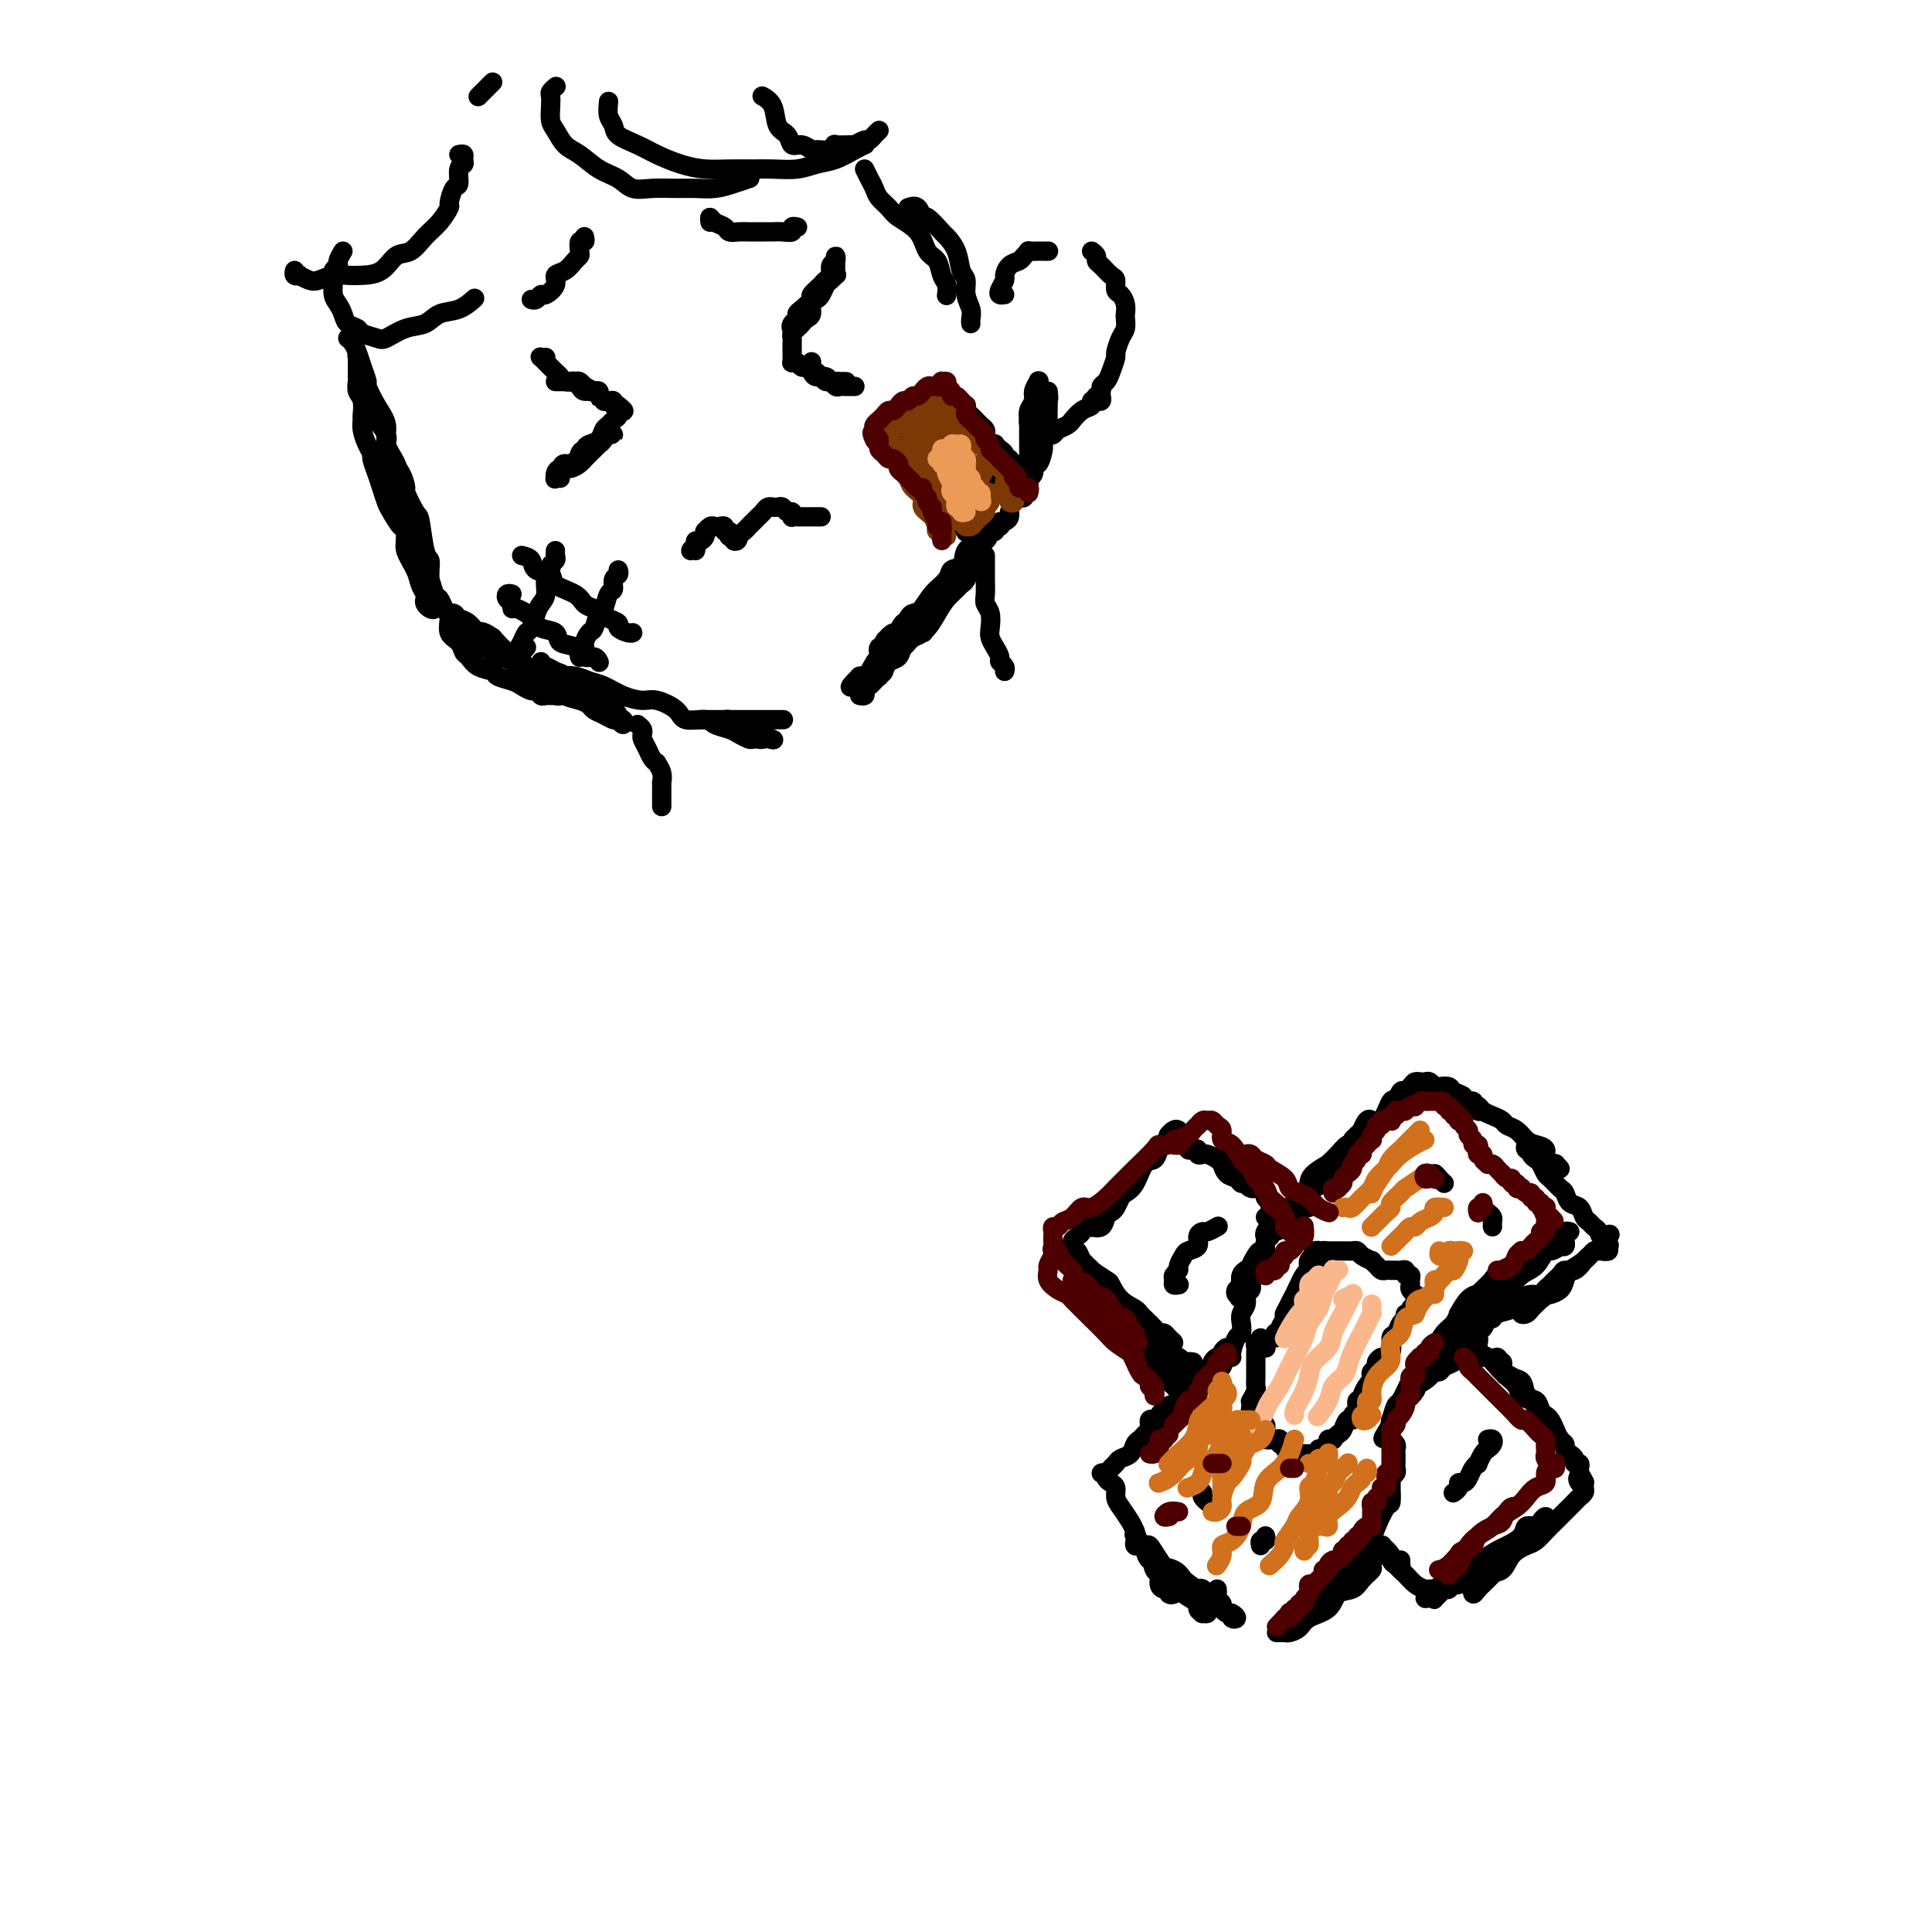 <svg viewBox='0 0 400 400' version='1.1' xmlns='http://www.w3.org/2000/svg' xmlns:xlink='http://www.w3.org/1999/xlink'><g fill='none' stroke='#000000' stroke-width='4' stroke-linecap='round' stroke-linejoin='round'><path d='M265,338c-0.510,-0.001 -1.020,-0.002 -1,0c0.020,0.002 0.569,0.008 1,0c0.431,-0.008 0.742,-0.031 1,0c0.258,0.031 0.463,0.117 1,0c0.537,-0.117 1.408,-0.436 2,-1c0.592,-0.564 0.907,-1.372 2,-2c1.093,-0.628 2.966,-1.075 4,-2c1.034,-0.925 1.229,-2.327 2,-3c0.771,-0.673 2.118,-0.618 3,-1c0.882,-0.382 1.298,-1.201 2,-2c0.702,-0.799 1.690,-1.577 2,-2c0.310,-0.423 -0.058,-0.492 0,-1c0.058,-0.508 0.544,-1.456 1,-2c0.456,-0.544 0.884,-0.683 1,-1c0.116,-0.317 -0.080,-0.811 0,-1c0.080,-0.189 0.435,-0.072 0,0c-0.435,0.072 -1.658,0.098 -2,0c-0.342,-0.098 0.199,-0.322 0,0c-0.199,0.322 -1.138,1.189 -2,2c-0.862,0.811 -1.645,1.565 -2,2c-0.355,0.435 -0.280,0.550 -1,1c-0.720,0.450 -2.236,1.234 -3,2c-0.764,0.766 -0.776,1.513 -1,2c-0.224,0.487 -0.660,0.713 -1,1c-0.340,0.287 -0.584,0.637 -1,1c-0.416,0.363 -1.002,0.741 -1,1c0.002,0.259 0.594,0.399 1,0c0.406,-0.399 0.626,-1.337 1,-2c0.374,-0.663 0.901,-1.053 1,-1c0.099,0.053 -0.229,0.547 0,0c0.229,-0.547 1.016,-2.136 2,-3c0.984,-0.864 2.165,-1.003 3,-2c0.835,-0.997 1.324,-2.853 2,-4c0.676,-1.147 1.540,-1.586 2,-2c0.460,-0.414 0.516,-0.804 1,-2c0.484,-1.196 1.397,-3.199 2,-4c0.603,-0.801 0.897,-0.400 1,-1c0.103,-0.600 0.013,-2.203 0,-3c-0.013,-0.797 0.049,-0.790 0,-1c-0.049,-0.210 -0.209,-0.637 0,-1c0.209,-0.363 0.788,-0.660 1,-1c0.212,-0.340 0.058,-0.721 0,-1c-0.058,-0.279 -0.019,-0.456 0,-1c0.019,-0.544 0.019,-1.454 0,-2c-0.019,-0.546 -0.057,-0.727 0,-1c0.057,-0.273 0.211,-0.637 0,-1c-0.211,-0.363 -0.785,-0.725 -1,-1c-0.215,-0.275 -0.069,-0.462 0,-1c0.069,-0.538 0.063,-1.426 0,-2c-0.063,-0.574 -0.182,-0.834 0,-1c0.182,-0.166 0.664,-0.237 1,-1c0.336,-0.763 0.524,-2.218 1,-3c0.476,-0.782 1.238,-0.891 2,-1'/><path d='M292,289c0.683,-1.306 0.392,-1.571 1,-2c0.608,-0.429 2.117,-1.022 3,-2c0.883,-0.978 1.140,-2.342 2,-3c0.860,-0.658 2.325,-0.610 3,-1c0.675,-0.390 0.562,-1.217 1,-2c0.438,-0.783 1.427,-1.520 2,-2c0.573,-0.480 0.732,-0.702 1,-1c0.268,-0.298 0.647,-0.673 1,-1c0.353,-0.327 0.680,-0.608 1,-1c0.320,-0.392 0.633,-0.897 1,-1c0.367,-0.103 0.788,0.195 1,0c0.212,-0.195 0.216,-0.882 0,-1c-0.216,-0.118 -0.653,0.334 -1,1c-0.347,0.666 -0.604,1.545 -1,2c-0.396,0.455 -0.933,0.485 -1,1c-0.067,0.515 0.334,1.514 0,2c-0.334,0.486 -1.403,0.459 -2,1c-0.597,0.541 -0.723,1.652 -1,2c-0.277,0.348 -0.705,-0.065 -1,0c-0.295,0.065 -0.458,0.609 -1,1c-0.542,0.391 -1.464,0.629 -2,1c-0.536,0.371 -0.688,0.876 -1,1c-0.312,0.124 -0.785,-0.134 -1,0c-0.215,0.134 -0.172,0.661 0,0c0.172,-0.661 0.472,-2.508 1,-3c0.528,-0.492 1.285,0.373 2,0c0.715,-0.373 1.389,-1.983 2,-3c0.611,-1.017 1.161,-1.442 2,-2c0.839,-0.558 1.968,-1.250 3,-2c1.032,-0.750 1.968,-1.559 3,-2c1.032,-0.441 2.162,-0.514 3,-1c0.838,-0.486 1.386,-1.384 2,-2c0.614,-0.616 1.294,-0.951 2,-1c0.706,-0.049 1.439,0.187 2,0c0.561,-0.187 0.950,-0.797 1,-1c0.050,-0.203 -0.238,0.001 0,0c0.238,-0.001 1.003,-0.208 1,0c-0.003,0.208 -0.774,0.829 -1,1c-0.226,0.171 0.095,-0.108 0,0c-0.095,0.108 -0.604,0.604 -1,1c-0.396,0.396 -0.678,0.692 -1,1c-0.322,0.308 -0.684,0.629 -1,1c-0.316,0.371 -0.585,0.792 -1,1c-0.415,0.208 -0.976,0.202 -1,0c-0.024,-0.202 0.488,-0.601 1,-1'/><path d='M316,271c-0.345,0.289 0.293,-0.489 1,-1c0.707,-0.511 1.484,-0.754 2,-1c0.516,-0.246 0.771,-0.495 1,-1c0.229,-0.505 0.433,-1.268 1,-2c0.567,-0.732 1.495,-1.435 2,-2c0.505,-0.565 0.585,-0.993 1,-1c0.415,-0.007 1.166,0.407 2,0c0.834,-0.407 1.752,-1.637 2,-2c0.248,-0.363 -0.175,0.140 0,0c0.175,-0.140 0.947,-0.921 1,-1c0.053,-0.079 -0.615,0.546 -1,1c-0.385,0.454 -0.488,0.738 -1,1c-0.512,0.262 -1.432,0.501 -2,1c-0.568,0.499 -0.783,1.257 -1,2c-0.217,0.743 -0.435,1.471 -1,2c-0.565,0.529 -1.476,0.861 -2,1c-0.524,0.139 -0.659,0.087 -1,0c-0.341,-0.087 -0.886,-0.209 -1,0c-0.114,0.209 0.205,0.748 0,1c-0.205,0.252 -0.934,0.218 -1,0c-0.066,-0.218 0.530,-0.621 1,-1c0.470,-0.379 0.815,-0.734 1,-1c0.185,-0.266 0.211,-0.443 1,-1c0.789,-0.557 2.343,-1.493 3,-2c0.657,-0.507 0.418,-0.584 1,-1c0.582,-0.416 1.984,-1.170 3,-2c1.016,-0.830 1.646,-1.735 2,-2c0.354,-0.265 0.431,0.111 1,0c0.569,-0.111 1.631,-0.709 2,-1c0.369,-0.291 0.046,-0.273 0,0c-0.046,0.273 0.184,0.802 0,1c-0.184,0.198 -0.781,0.064 -1,0c-0.219,-0.064 -0.059,-0.058 0,0c0.059,0.058 0.016,0.170 0,0c-0.016,-0.170 -0.005,-0.620 0,-1c0.005,-0.380 0.002,-0.690 0,-1'/><path d='M332,257c2.523,-2.344 0.830,-1.204 0,-1c-0.830,0.204 -0.799,-0.527 -1,-1c-0.201,-0.473 -0.635,-0.689 -1,-1c-0.365,-0.311 -0.661,-0.717 -1,-1c-0.339,-0.283 -0.720,-0.442 -1,-1c-0.280,-0.558 -0.460,-1.516 -1,-2c-0.540,-0.484 -1.440,-0.496 -2,-1c-0.560,-0.504 -0.780,-1.501 -1,-2c-0.220,-0.499 -0.440,-0.501 -1,-1c-0.560,-0.499 -1.461,-1.495 -2,-2c-0.539,-0.505 -0.718,-0.518 -1,-1c-0.282,-0.482 -0.668,-1.434 -1,-2c-0.332,-0.566 -0.610,-0.745 -1,-1c-0.390,-0.255 -0.891,-0.586 -1,-1c-0.109,-0.414 0.174,-0.910 0,-1c-0.174,-0.090 -0.804,0.228 -1,0c-0.196,-0.228 0.043,-1.001 0,-1c-0.043,0.001 -0.366,0.774 0,1c0.366,0.226 1.422,-0.097 2,0c0.578,0.097 0.679,0.613 1,1c0.321,0.387 0.861,0.644 1,1c0.139,0.356 -0.125,0.809 0,1c0.125,0.191 0.638,0.118 1,0c0.362,-0.118 0.572,-0.282 1,0c0.428,0.282 1.073,1.011 1,1c-0.073,-0.011 -0.863,-0.763 -1,-1c-0.137,-0.237 0.378,0.040 0,0c-0.378,-0.040 -1.648,-0.396 -2,-1c-0.352,-0.604 0.214,-1.457 0,-2c-0.214,-0.543 -1.208,-0.775 -2,-1c-0.792,-0.225 -1.381,-0.441 -2,-1c-0.619,-0.559 -1.269,-1.459 -2,-2c-0.731,-0.541 -1.544,-0.723 -2,-1c-0.456,-0.277 -0.556,-0.647 -1,-1c-0.444,-0.353 -1.232,-0.687 -2,-1c-0.768,-0.313 -1.517,-0.605 -2,-1c-0.483,-0.395 -0.701,-0.891 -1,-1c-0.299,-0.109 -0.680,0.171 -1,0c-0.320,-0.171 -0.579,-0.793 -1,-1c-0.421,-0.207 -1.004,0.001 -1,0c0.004,-0.001 0.594,-0.210 1,0c0.406,0.210 0.628,0.841 1,1c0.372,0.159 0.893,-0.153 1,0c0.107,0.153 -0.202,0.772 0,1c0.202,0.228 0.915,0.065 1,0c0.085,-0.065 -0.457,-0.033 -1,0'/><path d='M306,230c0.379,0.066 0.328,-0.770 0,-1c-0.328,-0.230 -0.932,0.146 -1,0c-0.068,-0.146 0.400,-0.813 0,-1c-0.400,-0.187 -1.669,0.107 -2,0c-0.331,-0.107 0.276,-0.616 0,-1c-0.276,-0.384 -1.436,-0.643 -2,-1c-0.564,-0.357 -0.532,-0.814 -1,-1c-0.468,-0.186 -1.435,-0.102 -2,0c-0.565,0.102 -0.729,0.224 -1,0c-0.271,-0.224 -0.648,-0.792 -1,-1c-0.352,-0.208 -0.680,-0.057 -1,0c-0.320,0.057 -0.632,0.018 -1,0c-0.368,-0.018 -0.793,-0.015 -1,0c-0.207,0.015 -0.194,0.043 0,0c0.194,-0.043 0.571,-0.155 1,0c0.429,0.155 0.910,0.579 1,1c0.090,0.421 -0.209,0.841 0,1c0.209,0.159 0.928,0.058 1,0c0.072,-0.058 -0.502,-0.073 -1,0c-0.498,0.073 -0.921,0.232 -1,0c-0.079,-0.232 0.186,-0.857 0,-1c-0.186,-0.143 -0.823,0.194 -1,0c-0.177,-0.194 0.107,-0.919 0,-1c-0.107,-0.081 -0.605,0.482 -1,1c-0.395,0.518 -0.686,0.991 -1,1c-0.314,0.009 -0.650,-0.445 -1,0c-0.350,0.445 -0.713,1.791 -1,2c-0.287,0.209 -0.499,-0.717 -1,0c-0.501,0.717 -1.293,3.077 -2,4c-0.707,0.923 -1.330,0.407 -2,1c-0.670,0.593 -1.387,2.294 -2,3c-0.613,0.706 -1.121,0.417 -2,1c-0.879,0.583 -2.129,2.037 -3,3c-0.871,0.963 -1.361,1.434 -2,2c-0.639,0.566 -1.426,1.228 -2,2c-0.574,0.772 -0.937,1.654 -1,2c-0.063,0.346 0.172,0.157 0,0c-0.172,-0.157 -0.752,-0.283 -1,0c-0.248,0.283 -0.165,0.973 0,1c0.165,0.027 0.411,-0.609 1,-1c0.589,-0.391 1.519,-0.537 2,-1c0.481,-0.463 0.511,-1.242 1,-2c0.489,-0.758 1.437,-1.494 2,-2c0.563,-0.506 0.742,-0.782 1,-1c0.258,-0.218 0.595,-0.378 1,-1c0.405,-0.622 0.878,-1.706 1,-2c0.122,-0.294 -0.108,0.202 0,0c0.108,-0.202 0.554,-1.101 1,-2'/><path d='M281,235c1.728,-1.807 1.048,-0.826 1,-1c-0.048,-0.174 0.535,-1.505 1,-2c0.465,-0.495 0.810,-0.154 1,0c0.190,0.154 0.223,0.122 0,0c-0.223,-0.122 -0.703,-0.336 -1,0c-0.297,0.336 -0.411,1.220 -1,2c-0.589,0.780 -1.655,1.457 -2,2c-0.345,0.543 0.029,0.953 0,1c-0.029,0.047 -0.463,-0.269 -1,0c-0.537,0.269 -1.177,1.122 -2,2c-0.823,0.878 -1.829,1.782 -2,2c-0.171,0.218 0.494,-0.248 0,0c-0.494,0.248 -2.149,1.212 -3,2c-0.851,0.788 -0.900,1.401 -1,2c-0.100,0.599 -0.251,1.182 -1,2c-0.749,0.818 -2.097,1.869 -3,3c-0.903,1.131 -1.362,2.343 -2,3c-0.638,0.657 -1.453,0.761 -2,1c-0.547,0.239 -0.824,0.615 -1,1c-0.176,0.385 -0.251,0.779 0,1c0.251,0.221 0.827,0.268 1,0c0.173,-0.268 -0.056,-0.850 0,-1c0.056,-0.150 0.396,0.133 1,0c0.604,-0.133 1.471,-0.681 2,-1c0.529,-0.319 0.720,-0.411 1,-1c0.280,-0.589 0.649,-1.677 1,-2c0.351,-0.323 0.683,0.120 1,0c0.317,-0.120 0.618,-0.803 1,-1c0.382,-0.197 0.846,0.094 1,0c0.154,-0.094 -0.000,-0.571 0,-1c0.000,-0.429 0.155,-0.809 0,-1c-0.155,-0.191 -0.620,-0.191 -1,0c-0.380,0.191 -0.676,0.575 -1,1c-0.324,0.425 -0.677,0.891 -1,1c-0.323,0.109 -0.616,-0.140 -1,0c-0.384,0.140 -0.858,0.668 -1,1c-0.142,0.332 0.049,0.469 0,1c-0.049,0.531 -0.338,1.456 -1,2c-0.662,0.544 -1.697,0.705 -2,1c-0.303,0.295 0.126,0.722 0,1c-0.126,0.278 -0.808,0.407 -1,1c-0.192,0.593 0.107,1.651 0,2c-0.107,0.349 -0.620,-0.012 -1,0c-0.380,0.012 -0.627,0.398 -1,1c-0.373,0.602 -0.870,1.419 -1,2c-0.130,0.581 0.109,0.925 0,1c-0.109,0.075 -0.564,-0.121 -1,0c-0.436,0.121 -0.852,0.557 -1,1c-0.148,0.443 -0.026,0.893 0,1c0.026,0.107 -0.043,-0.129 0,0c0.043,0.129 0.197,0.622 0,1c-0.197,0.378 -0.745,0.640 -1,1c-0.255,0.360 -0.216,0.817 0,1c0.216,0.183 0.608,0.091 1,0'/><path d='M257,268c-0.933,1.817 -0.265,-0.140 0,-1c0.265,-0.860 0.127,-0.621 0,-1c-0.127,-0.379 -0.244,-1.374 0,-2c0.244,-0.626 0.850,-0.881 1,-1c0.150,-0.119 -0.156,-0.100 0,0c0.156,0.100 0.774,0.281 1,0c0.226,-0.281 0.062,-1.025 0,-1c-0.062,0.025 -0.021,0.818 0,1c0.021,0.182 0.021,-0.247 0,0c-0.021,0.247 -0.062,1.168 0,2c0.062,0.832 0.227,1.573 0,2c-0.227,0.427 -0.845,0.538 -1,1c-0.155,0.462 0.152,1.274 0,2c-0.152,0.726 -0.763,1.368 -1,2c-0.237,0.632 -0.101,1.256 0,2c0.101,0.744 0.168,1.609 0,2c-0.168,0.391 -0.571,0.309 -1,1c-0.429,0.691 -0.886,2.154 -1,3c-0.114,0.846 0.113,1.074 0,1c-0.113,-0.074 -0.567,-0.450 -1,0c-0.433,0.450 -0.845,1.726 -1,2c-0.155,0.274 -0.055,-0.453 0,-1c0.055,-0.547 0.064,-0.914 0,-1c-0.064,-0.086 -0.199,0.110 0,0c0.199,-0.110 0.734,-0.527 1,-1c0.266,-0.473 0.265,-1.003 0,-1c-0.265,0.003 -0.792,0.539 -1,1c-0.208,0.461 -0.098,0.849 0,1c0.098,0.151 0.182,0.067 0,0c-0.182,-0.067 -0.630,-0.115 -1,0c-0.370,0.115 -0.662,0.394 -1,1c-0.338,0.606 -0.720,1.537 -1,2c-0.280,0.463 -0.456,0.456 -1,1c-0.544,0.544 -1.455,1.638 -2,2c-0.545,0.362 -0.722,-0.010 -1,0c-0.278,0.010 -0.657,0.402 -1,1c-0.343,0.598 -0.652,1.404 -1,2c-0.348,0.596 -0.737,0.983 -1,1c-0.263,0.017 -0.400,-0.337 -1,0c-0.600,0.337 -1.663,1.363 -2,2c-0.337,0.637 0.053,0.885 0,1c-0.053,0.115 -0.547,0.097 -1,0c-0.453,-0.097 -0.864,-0.274 -1,0c-0.136,0.274 0.002,0.999 0,1c-0.002,0.001 -0.145,-0.721 0,-1c0.145,-0.279 0.577,-0.113 1,0c0.423,0.113 0.835,0.175 1,0c0.165,-0.175 0.082,-0.588 0,-1'/><path d='M240,293c0.487,-0.264 0.703,0.076 1,0c0.297,-0.076 0.674,-0.568 1,-1c0.326,-0.432 0.600,-0.806 1,-1c0.400,-0.194 0.926,-0.210 1,0c0.074,0.210 -0.305,0.644 -1,1c-0.695,0.356 -1.706,0.634 -2,1c-0.294,0.366 0.128,0.819 0,1c-0.128,0.181 -0.807,0.090 -1,0c-0.193,-0.090 0.102,-0.177 0,0c-0.102,0.177 -0.599,0.619 -1,1c-0.401,0.381 -0.707,0.702 -1,1c-0.293,0.298 -0.573,0.575 -1,1c-0.427,0.425 -1.001,1.000 -1,1c0.001,0.000 0.579,-0.573 1,-1c0.421,-0.427 0.687,-0.708 1,-1c0.313,-0.292 0.673,-0.596 1,-1c0.327,-0.404 0.620,-0.907 1,-1c0.380,-0.093 0.846,0.226 1,0c0.154,-0.226 -0.004,-0.996 0,-1c0.004,-0.004 0.170,0.759 0,1c-0.170,0.241 -0.676,-0.038 -1,0c-0.324,0.038 -0.467,0.395 -1,1c-0.533,0.605 -1.456,1.457 -2,2c-0.544,0.543 -0.709,0.775 -1,1c-0.291,0.225 -0.708,0.441 -1,1c-0.292,0.559 -0.459,1.460 -1,2c-0.541,0.540 -1.456,0.719 -2,1c-0.544,0.281 -0.716,0.663 -1,1c-0.284,0.337 -0.679,0.629 -1,1c-0.321,0.371 -0.567,0.821 -1,1c-0.433,0.179 -1.055,0.089 -1,0c0.055,-0.089 0.785,-0.175 1,0c0.215,0.175 -0.084,0.612 0,1c0.084,0.388 0.551,0.726 1,1c0.449,0.274 0.880,0.482 1,1c0.120,0.518 -0.071,1.345 0,2c0.071,0.655 0.404,1.138 1,2c0.596,0.862 1.456,2.103 2,3c0.544,0.897 0.772,1.448 1,2'/><path d='M235,317c0.890,2.616 0.616,2.655 1,3c0.384,0.345 1.426,0.997 2,2c0.574,1.003 0.680,2.359 1,3c0.320,0.641 0.855,0.568 1,1c0.145,0.432 -0.100,1.370 0,2c0.100,0.630 0.546,0.951 1,1c0.454,0.049 0.918,-0.175 1,0c0.082,0.175 -0.217,0.748 0,1c0.217,0.252 0.950,0.184 1,0c0.050,-0.184 -0.582,-0.482 -1,-1c-0.418,-0.518 -0.623,-1.256 -1,-2c-0.377,-0.744 -0.927,-1.496 -1,-2c-0.073,-0.504 0.330,-0.761 0,-1c-0.330,-0.239 -1.395,-0.460 -2,-1c-0.605,-0.540 -0.751,-1.398 -1,-2c-0.249,-0.602 -0.602,-0.949 -1,-1c-0.398,-0.051 -0.841,0.194 -1,0c-0.159,-0.194 -0.036,-0.828 0,-1c0.036,-0.172 -0.016,0.120 0,0c0.016,-0.120 0.101,-0.650 0,-1c-0.101,-0.350 -0.389,-0.521 0,0c0.389,0.521 1.456,1.734 2,2c0.544,0.266 0.564,-0.414 1,0c0.436,0.414 1.286,1.923 2,3c0.714,1.077 1.292,1.721 2,2c0.708,0.279 1.548,0.193 2,1c0.452,0.807 0.517,2.506 1,3c0.483,0.494 1.384,-0.218 2,0c0.616,0.218 0.949,1.365 1,2c0.051,0.635 -0.178,0.758 0,1c0.178,0.242 0.763,0.601 1,1c0.237,0.399 0.126,0.836 0,1c-0.126,0.164 -0.265,0.056 0,0c0.265,-0.056 0.936,-0.060 1,0c0.064,0.060 -0.479,0.185 -1,0c-0.521,-0.185 -1.018,-0.678 -1,-1c0.018,-0.322 0.553,-0.471 0,-1c-0.553,-0.529 -2.194,-1.437 -3,-2c-0.806,-0.563 -0.775,-0.780 -1,-1c-0.225,-0.220 -0.704,-0.441 -1,-1c-0.296,-0.559 -0.409,-1.455 -1,-2c-0.591,-0.545 -1.660,-0.738 -2,-1c-0.340,-0.262 0.049,-0.595 0,-1c-0.049,-0.405 -0.535,-0.884 -1,-1c-0.465,-0.116 -0.910,0.131 -1,0c-0.090,-0.131 0.175,-0.638 0,-1c-0.175,-0.362 -0.790,-0.577 -1,-1c-0.210,-0.423 -0.013,-1.053 0,-1c0.013,0.053 -0.157,0.788 0,1c0.157,0.212 0.640,-0.099 1,0c0.360,0.099 0.596,0.607 1,1c0.404,0.393 0.974,0.672 1,1c0.026,0.328 -0.493,0.704 0,1c0.493,0.296 1.998,0.513 3,1c1.002,0.487 1.501,1.243 2,2'/><path d='M245,327c1.886,1.565 2.599,1.977 3,2c0.401,0.023 0.488,-0.344 1,0c0.512,0.344 1.448,1.398 2,2c0.552,0.602 0.721,0.753 1,1c0.279,0.247 0.668,0.589 1,1c0.332,0.411 0.608,0.891 1,1c0.392,0.109 0.901,-0.152 1,0c0.099,0.152 -0.212,0.717 0,1c0.212,0.283 0.948,0.283 1,0c0.052,-0.283 -0.578,-0.849 -1,-1c-0.422,-0.151 -0.635,0.115 -1,0c-0.365,-0.115 -0.882,-0.609 -1,-1c-0.118,-0.391 0.165,-0.679 0,-1c-0.165,-0.321 -0.776,-0.674 -1,-1c-0.224,-0.326 -0.060,-0.626 0,-1c0.060,-0.374 0.017,-0.821 0,-1c-0.017,-0.179 -0.009,-0.089 0,0'/><path d='M272,263c0.001,0.077 0.001,0.154 0,0c-0.001,-0.154 -0.004,-0.540 0,-1c0.004,-0.460 0.015,-0.995 0,-1c-0.015,-0.005 -0.057,0.520 0,1c0.057,0.480 0.211,0.916 0,1c-0.211,0.084 -0.789,-0.183 -1,0c-0.211,0.183 -0.057,0.817 0,1c0.057,0.183 0.015,-0.083 0,0c-0.015,0.083 -0.004,0.516 0,1c0.004,0.484 0.000,1.020 0,1c-0.000,-0.020 0.003,-0.597 0,-1c-0.003,-0.403 -0.011,-0.633 0,-1c0.011,-0.367 0.040,-0.872 0,-1c-0.040,-0.128 -0.151,0.120 0,0c0.151,-0.120 0.563,-0.606 1,-1c0.437,-0.394 0.898,-0.694 1,-1c0.102,-0.306 -0.154,-0.619 0,-1c0.154,-0.381 0.718,-0.831 1,-1c0.282,-0.169 0.282,-0.058 0,0c-0.282,0.058 -0.846,0.062 -1,0c-0.154,-0.062 0.103,-0.189 0,0c-0.103,0.189 -0.566,0.693 -1,1c-0.434,0.307 -0.838,0.415 -1,1c-0.162,0.585 -0.081,1.647 0,2c0.081,0.353 0.162,-0.003 0,0c-0.162,0.003 -0.568,0.367 -1,1c-0.432,0.633 -0.890,1.536 -1,2c-0.110,0.464 0.128,0.488 0,1c-0.128,0.512 -0.622,1.512 -1,2c-0.378,0.488 -0.641,0.463 -1,1c-0.359,0.537 -0.813,1.637 -1,2c-0.187,0.363 -0.106,-0.009 0,0c0.106,0.009 0.239,0.400 0,1c-0.239,0.600 -0.849,1.411 -1,2c-0.151,0.589 0.159,0.957 0,1c-0.159,0.043 -0.785,-0.238 -1,0c-0.215,0.238 -0.020,0.996 0,1c0.020,0.004 -0.136,-0.745 0,-1c0.136,-0.255 0.562,-0.017 1,0c0.438,0.017 0.887,-0.188 1,-1c0.113,-0.812 -0.111,-2.232 0,-3c0.111,-0.768 0.555,-0.884 1,-1'/><path d='M267,271c0.262,-0.754 -0.084,-0.641 0,-1c0.084,-0.359 0.597,-1.192 1,-2c0.403,-0.808 0.697,-1.593 1,-2c0.303,-0.407 0.616,-0.438 1,-1c0.384,-0.562 0.839,-1.656 1,-2c0.161,-0.344 0.028,0.062 0,0c-0.028,-0.062 0.049,-0.591 0,-1c-0.049,-0.409 -0.224,-0.698 0,-1c0.224,-0.302 0.847,-0.617 1,-1c0.153,-0.383 -0.165,-0.835 0,-1c0.165,-0.165 0.813,-0.044 1,0c0.187,0.044 -0.088,0.012 0,0c0.088,-0.012 0.538,-0.003 1,0c0.462,0.003 0.936,0.001 1,0c0.064,-0.001 -0.281,-0.001 0,0c0.281,0.001 1.187,0.003 2,0c0.813,-0.003 1.532,-0.011 2,0c0.468,0.011 0.685,0.041 1,0c0.315,-0.041 0.728,-0.152 1,0c0.272,0.152 0.401,0.566 1,1c0.599,0.434 1.666,0.887 2,1c0.334,0.113 -0.064,-0.113 0,0c0.064,0.113 0.590,0.566 1,1c0.410,0.434 0.702,0.848 1,1c0.298,0.152 0.601,0.041 1,0c0.399,-0.041 0.894,-0.011 1,0c0.106,0.011 -0.178,0.002 0,0c0.178,-0.002 0.817,0.004 1,0c0.183,-0.004 -0.091,-0.016 0,0c0.091,0.016 0.546,0.060 1,0c0.454,-0.060 0.907,-0.223 1,0c0.093,0.223 -0.172,0.833 0,1c0.172,0.167 0.782,-0.109 1,0c0.218,0.109 0.044,0.603 0,1c-0.044,0.397 0.040,0.698 0,1c-0.040,0.302 -0.206,0.606 0,1c0.206,0.394 0.783,0.879 1,1c0.217,0.121 0.073,-0.121 0,0c-0.073,0.121 -0.076,0.606 0,1c0.076,0.394 0.231,0.697 0,1c-0.231,0.303 -0.850,0.605 -1,1c-0.150,0.395 0.167,0.884 0,1c-0.167,0.116 -0.820,-0.139 -1,0c-0.180,0.139 0.111,0.674 0,1c-0.111,0.326 -0.625,0.443 -1,1c-0.375,0.557 -0.611,1.553 -1,2c-0.389,0.447 -0.930,0.346 -1,1c-0.070,0.654 0.332,2.062 0,3c-0.332,0.938 -1.397,1.406 -2,2c-0.603,0.594 -0.744,1.312 -1,2c-0.256,0.688 -0.628,1.344 -1,2'/><path d='M284,286c-1.554,2.753 -0.938,1.135 -1,1c-0.062,-0.135 -0.802,1.213 -1,2c-0.198,0.787 0.146,1.012 0,1c-0.146,-0.012 -0.783,-0.263 -1,0c-0.217,0.263 -0.016,1.038 0,1c0.016,-0.038 -0.153,-0.889 0,-1c0.153,-0.111 0.628,0.517 1,0c0.372,-0.517 0.640,-2.180 1,-3c0.360,-0.820 0.814,-0.797 1,-1c0.186,-0.203 0.106,-0.633 0,-1c-0.106,-0.367 -0.238,-0.671 0,-1c0.238,-0.329 0.846,-0.684 1,-1c0.154,-0.316 -0.145,-0.594 0,-1c0.145,-0.406 0.733,-0.940 1,-1c0.267,-0.060 0.212,0.355 0,1c-0.212,0.645 -0.581,1.521 -1,2c-0.419,0.479 -0.887,0.562 -1,1c-0.113,0.438 0.128,1.231 0,2c-0.128,0.769 -0.627,1.515 -1,2c-0.373,0.485 -0.621,0.709 -1,1c-0.379,0.291 -0.889,0.651 -1,1c-0.111,0.349 0.177,0.689 0,1c-0.177,0.311 -0.821,0.594 -1,1c-0.179,0.406 0.106,0.936 0,1c-0.106,0.064 -0.602,-0.336 -1,0c-0.398,0.336 -0.699,1.410 -1,2c-0.301,0.590 -0.602,0.697 -1,1c-0.398,0.303 -0.894,0.803 -1,1c-0.106,0.197 0.178,0.090 0,0c-0.178,-0.090 -0.817,-0.164 -1,0c-0.183,0.164 0.092,0.566 0,1c-0.092,0.434 -0.550,0.901 -1,1c-0.450,0.099 -0.890,-0.170 -1,0c-0.110,0.170 0.111,0.778 0,1c-0.111,0.222 -0.555,0.059 -1,0c-0.445,-0.059 -0.893,-0.015 -1,0c-0.107,0.015 0.126,-0.000 0,0c-0.126,0.000 -0.612,0.015 -1,0c-0.388,-0.015 -0.677,-0.061 -1,0c-0.323,0.061 -0.679,0.228 -1,0c-0.321,-0.228 -0.607,-0.849 -1,-1c-0.393,-0.151 -0.893,0.170 -1,0c-0.107,-0.170 0.178,-0.830 0,-1c-0.178,-0.170 -0.821,0.150 -1,0c-0.179,-0.150 0.106,-0.771 0,-1c-0.106,-0.229 -0.602,-0.065 -1,0c-0.398,0.065 -0.699,0.033 -1,0'/><path d='M263,298c-1.641,-0.322 -0.242,-0.128 0,0c0.242,0.128 -0.671,0.191 -1,0c-0.329,-0.191 -0.073,-0.636 0,-1c0.073,-0.364 -0.037,-0.647 0,-1c0.037,-0.353 0.220,-0.777 0,-1c-0.220,-0.223 -0.844,-0.246 -1,0c-0.156,0.246 0.155,0.760 0,1c-0.155,0.240 -0.777,0.206 -1,0c-0.223,-0.206 -0.046,-0.583 0,-1c0.046,-0.417 -0.040,-0.872 0,-1c0.040,-0.128 0.206,0.073 0,0c-0.206,-0.073 -0.783,-0.419 -1,-1c-0.217,-0.581 -0.072,-1.398 0,-2c0.072,-0.602 0.072,-0.990 0,-1c-0.072,-0.010 -0.215,0.360 0,0c0.215,-0.360 0.790,-1.448 1,-2c0.210,-0.552 0.056,-0.568 0,-1c-0.056,-0.432 -0.015,-1.281 0,-2c0.015,-0.719 0.003,-1.307 0,-2c-0.003,-0.693 0.003,-1.491 0,-2c-0.003,-0.509 -0.015,-0.729 0,-1c0.015,-0.271 0.055,-0.592 0,-1c-0.055,-0.408 -0.207,-0.904 0,-1c0.207,-0.096 0.774,0.209 1,0c0.226,-0.209 0.112,-0.932 0,-1c-0.112,-0.068 -0.223,0.520 0,1c0.223,0.480 0.778,0.851 1,1c0.222,0.149 0.111,0.074 0,0'/><path d='M308,281c0.083,0.005 0.166,0.011 0,0c-0.166,-0.011 -0.582,-0.038 -1,0c-0.418,0.038 -0.838,0.142 -1,0c-0.162,-0.142 -0.066,-0.530 0,-1c0.066,-0.470 0.100,-1.024 0,-1c-0.100,0.024 -0.335,0.625 0,1c0.335,0.375 1.241,0.524 2,1c0.759,0.476 1.372,1.279 2,2c0.628,0.721 1.271,1.362 2,2c0.729,0.638 1.544,1.275 2,2c0.456,0.725 0.552,1.537 1,2c0.448,0.463 1.247,0.576 2,1c0.753,0.424 1.458,1.160 2,2c0.542,0.840 0.920,1.784 1,2c0.080,0.216 -0.139,-0.294 0,0c0.139,0.294 0.637,1.393 1,2c0.363,0.607 0.592,0.721 1,1c0.408,0.279 0.997,0.724 1,1c0.003,0.276 -0.579,0.384 -1,0c-0.421,-0.384 -0.679,-1.261 -1,-2c-0.321,-0.739 -0.704,-1.339 -1,-2c-0.296,-0.661 -0.503,-1.381 -1,-2c-0.497,-0.619 -1.282,-1.135 -2,-2c-0.718,-0.865 -1.368,-2.078 -2,-3c-0.632,-0.922 -1.245,-1.552 -2,-2c-0.755,-0.448 -1.653,-0.714 -2,-1c-0.347,-0.286 -0.142,-0.593 0,-1c0.142,-0.407 0.221,-0.915 0,-1c-0.221,-0.085 -0.742,0.251 -1,0c-0.258,-0.251 -0.253,-1.090 0,-1c0.253,0.090 0.754,1.108 1,2c0.246,0.892 0.237,1.657 1,2c0.763,0.343 2.298,0.263 3,1c0.702,0.737 0.569,2.291 1,3c0.431,0.709 1.425,0.574 2,1c0.575,0.426 0.731,1.413 1,2c0.269,0.587 0.650,0.773 1,1c0.350,0.227 0.667,0.495 1,1c0.333,0.505 0.680,1.249 1,2c0.320,0.751 0.612,1.510 1,2c0.388,0.490 0.874,0.710 1,1c0.126,0.290 -0.106,0.651 0,1c0.106,0.349 0.550,0.685 1,1c0.450,0.315 0.905,0.609 1,1c0.095,0.391 -0.170,0.878 0,1c0.170,0.122 0.777,-0.121 1,0c0.223,0.121 0.064,0.606 0,1c-0.064,0.394 -0.032,0.697 0,1'/><path d='M327,305c1.873,3.106 0.554,1.371 0,1c-0.554,-0.371 -0.344,0.621 0,1c0.344,0.379 0.821,0.143 1,0c0.179,-0.143 0.059,-0.193 0,0c-0.059,0.193 -0.057,0.629 0,1c0.057,0.371 0.171,0.676 0,1c-0.171,0.324 -0.626,0.667 -1,1c-0.374,0.333 -0.666,0.655 -1,1c-0.334,0.345 -0.708,0.712 -1,1c-0.292,0.288 -0.500,0.496 -1,1c-0.500,0.504 -1.293,1.302 -2,2c-0.707,0.698 -1.329,1.294 -2,2c-0.671,0.706 -1.390,1.522 -2,2c-0.610,0.478 -1.110,0.618 -2,1c-0.890,0.382 -2.171,1.007 -3,2c-0.829,0.993 -1.207,2.356 -2,3c-0.793,0.644 -2.003,0.569 -3,1c-0.997,0.431 -1.782,1.367 -2,2c-0.218,0.633 0.129,0.962 0,1c-0.129,0.038 -0.736,-0.217 -1,0c-0.264,0.217 -0.185,0.905 0,1c0.185,0.095 0.477,-0.402 1,-1c0.523,-0.598 1.277,-1.296 2,-2c0.723,-0.704 1.416,-1.416 2,-2c0.584,-0.584 1.059,-1.042 2,-2c0.941,-0.958 2.347,-2.417 3,-3c0.653,-0.583 0.554,-0.290 1,-1c0.446,-0.710 1.437,-2.422 2,-3c0.563,-0.578 0.699,-0.021 1,0c0.301,0.021 0.767,-0.493 1,-1c0.233,-0.507 0.233,-1.006 0,-1c-0.233,0.006 -0.699,0.516 -1,1c-0.301,0.484 -0.436,0.941 -1,1c-0.564,0.059 -1.558,-0.280 -2,0c-0.442,0.280 -0.331,1.178 -1,2c-0.669,0.822 -2.119,1.567 -3,2c-0.881,0.433 -1.194,0.554 -2,1c-0.806,0.446 -2.103,1.219 -3,2c-0.897,0.781 -1.392,1.571 -2,2c-0.608,0.429 -1.330,0.497 -2,1c-0.670,0.503 -1.290,1.442 -2,2c-0.710,0.558 -1.511,0.735 -2,1c-0.489,0.265 -0.667,0.617 -1,1c-0.333,0.383 -0.820,0.795 -1,1c-0.180,0.205 -0.051,0.201 0,0c0.051,-0.201 0.026,-0.601 0,-1'/><path d='M297,330c-3.650,2.264 -1.277,-0.076 0,-1c1.277,-0.924 1.456,-0.430 2,-1c0.544,-0.570 1.452,-2.202 2,-3c0.548,-0.798 0.736,-0.760 1,-1c0.264,-0.240 0.604,-0.758 1,-1c0.396,-0.242 0.848,-0.207 1,0c0.152,0.207 0.003,0.585 0,1c-0.003,0.415 0.140,0.867 0,1c-0.140,0.133 -0.562,-0.052 -1,0c-0.438,0.052 -0.891,0.339 -1,1c-0.109,0.661 0.126,1.694 0,2c-0.126,0.306 -0.612,-0.114 -1,0c-0.388,0.114 -0.677,0.763 -1,1c-0.323,0.237 -0.678,0.063 -1,0c-0.322,-0.063 -0.610,-0.016 -1,0c-0.390,0.016 -0.881,0.002 -1,0c-0.119,-0.002 0.134,0.008 0,0c-0.134,-0.008 -0.656,-0.032 -1,0c-0.344,0.032 -0.511,0.122 -1,0c-0.489,-0.122 -1.299,-0.456 -2,-1c-0.701,-0.544 -1.292,-1.297 -2,-2c-0.708,-0.703 -1.534,-1.354 -2,-2c-0.466,-0.646 -0.574,-1.286 -1,-2c-0.426,-0.714 -1.172,-1.502 -2,-2c-0.828,-0.498 -1.740,-0.704 -2,-1c-0.260,-0.296 0.130,-0.680 0,-1c-0.130,-0.320 -0.782,-0.576 -1,-1c-0.218,-0.424 -0.003,-1.017 0,-1c0.003,0.017 -0.206,0.645 0,1c0.206,0.355 0.829,0.438 1,1c0.171,0.562 -0.108,1.604 0,2c0.108,0.396 0.603,0.147 1,0c0.397,-0.147 0.698,-0.193 1,0c0.302,0.193 0.607,0.625 1,1c0.393,0.375 0.876,0.693 1,1c0.124,0.307 -0.110,0.601 0,1c0.110,0.399 0.565,0.902 1,1c0.435,0.098 0.848,-0.209 1,0c0.152,0.209 0.041,0.932 0,1c-0.041,0.068 -0.011,-0.520 0,-1c0.011,-0.480 0.003,-0.851 0,-1c-0.003,-0.149 -0.002,-0.074 0,0'/><path d='M262,252c0.423,0.081 0.847,0.162 1,0c0.153,-0.162 0.037,-0.568 0,-1c-0.037,-0.432 0.005,-0.889 0,-1c-0.005,-0.111 -0.056,0.124 0,0c0.056,-0.124 0.219,-0.607 0,-1c-0.219,-0.393 -0.818,-0.697 -1,-1c-0.182,-0.303 0.054,-0.605 0,-1c-0.054,-0.395 -0.400,-0.883 -1,-1c-0.600,-0.117 -1.456,0.138 -2,0c-0.544,-0.138 -0.776,-0.668 -1,-1c-0.224,-0.332 -0.438,-0.466 -1,-1c-0.562,-0.534 -1.471,-1.468 -2,-2c-0.529,-0.532 -0.678,-0.662 -1,-1c-0.322,-0.338 -0.818,-0.885 -1,-1c-0.182,-0.115 -0.049,0.202 0,0c0.049,-0.202 0.015,-0.923 0,-1c-0.015,-0.077 -0.011,0.490 0,1c0.011,0.510 0.030,0.964 0,1c-0.030,0.036 -0.110,-0.345 0,0c0.110,0.345 0.410,1.417 1,2c0.590,0.583 1.469,0.678 2,1c0.531,0.322 0.714,0.872 1,1c0.286,0.128 0.677,-0.166 1,0c0.323,0.166 0.580,0.791 1,1c0.420,0.209 1.004,0.002 1,0c-0.004,-0.002 -0.596,0.202 -1,0c-0.404,-0.202 -0.619,-0.809 -1,-1c-0.381,-0.191 -0.929,0.036 -1,0c-0.071,-0.036 0.335,-0.335 0,-1c-0.335,-0.665 -1.412,-1.698 -2,-2c-0.588,-0.302 -0.686,0.126 -1,0c-0.314,-0.126 -0.843,-0.804 -1,-1c-0.157,-0.196 0.059,0.092 0,0c-0.059,-0.092 -0.393,-0.564 -1,-1c-0.607,-0.436 -1.486,-0.835 -2,-1c-0.514,-0.165 -0.664,-0.096 -1,0c-0.336,0.096 -0.860,0.218 -1,0c-0.140,-0.218 0.103,-0.776 0,-1c-0.103,-0.224 -0.554,-0.112 -1,0c-0.446,0.112 -0.889,0.226 -1,0c-0.111,-0.226 0.110,-0.792 0,-1c-0.110,-0.208 -0.552,-0.059 -1,0c-0.448,0.059 -0.904,0.026 -1,0c-0.096,-0.026 0.166,-0.045 0,0c-0.166,0.045 -0.762,0.156 -1,0c-0.238,-0.156 -0.119,-0.578 0,-1'/><path d='M243,236c-2.571,-1.715 0.002,-1.002 1,-1c0.998,0.002 0.422,-0.705 0,-1c-0.422,-0.295 -0.690,-0.177 -1,0c-0.310,0.177 -0.664,0.412 -1,1c-0.336,0.588 -0.656,1.530 -1,2c-0.344,0.470 -0.712,0.469 -1,1c-0.288,0.531 -0.497,1.594 -1,2c-0.503,0.406 -1.301,0.154 -2,1c-0.699,0.846 -1.301,2.790 -2,4c-0.699,1.210 -1.497,1.685 -2,2c-0.503,0.315 -0.711,0.470 -1,1c-0.289,0.530 -0.659,1.434 -1,2c-0.341,0.566 -0.651,0.792 -1,1c-0.349,0.208 -0.735,0.397 -1,1c-0.265,0.603 -0.408,1.622 -1,2c-0.592,0.378 -1.634,0.117 -2,0c-0.366,-0.117 -0.057,-0.091 0,0c0.057,0.091 -0.140,0.245 0,0c0.140,-0.245 0.616,-0.891 1,-1c0.384,-0.109 0.677,0.318 1,0c0.323,-0.318 0.678,-1.381 1,-2c0.322,-0.619 0.613,-0.793 1,-1c0.387,-0.207 0.872,-0.448 1,-1c0.128,-0.552 -0.099,-1.414 0,-2c0.099,-0.586 0.525,-0.897 1,-1c0.475,-0.103 1.000,0.001 1,0c-0.000,-0.001 -0.525,-0.107 -1,0c-0.475,0.107 -0.899,0.428 -1,1c-0.101,0.572 0.123,1.396 0,2c-0.123,0.604 -0.593,0.989 -1,1c-0.407,0.011 -0.753,-0.351 -1,0c-0.247,0.351 -0.396,1.414 -1,2c-0.604,0.586 -1.664,0.696 -2,1c-0.336,0.304 0.051,0.802 0,1c-0.051,0.198 -0.539,0.094 -1,0c-0.461,-0.094 -0.894,-0.179 -1,0c-0.106,0.179 0.115,0.621 0,1c-0.115,0.379 -0.567,0.694 -1,1c-0.433,0.306 -0.848,0.604 -1,1c-0.152,0.396 -0.041,0.890 0,1c0.041,0.110 0.011,-0.163 0,0c-0.011,0.163 -0.003,0.761 0,1c0.003,0.239 0.002,0.120 0,0'/><path d='M222,259c-3.297,3.510 -1.040,0.785 0,0c1.040,-0.785 0.864,0.371 1,1c0.136,0.629 0.585,0.730 1,1c0.415,0.270 0.795,0.709 1,1c0.205,0.291 0.233,0.435 1,1c0.767,0.565 2.272,1.552 3,2c0.728,0.448 0.680,0.357 1,1c0.320,0.643 1.006,2.021 2,3c0.994,0.979 2.294,1.559 3,2c0.706,0.441 0.819,0.744 1,1c0.181,0.256 0.429,0.464 1,1c0.571,0.536 1.464,1.401 2,2c0.536,0.599 0.715,0.931 1,1c0.285,0.069 0.676,-0.125 1,0c0.324,0.125 0.581,0.570 1,1c0.419,0.430 0.998,0.844 1,1c0.002,0.156 -0.575,0.053 -1,0c-0.425,-0.053 -0.699,-0.056 -1,0c-0.301,0.056 -0.630,0.171 -1,0c-0.370,-0.171 -0.782,-0.628 -1,-1c-0.218,-0.372 -0.243,-0.660 -1,-1c-0.757,-0.340 -2.245,-0.731 -3,-1c-0.755,-0.269 -0.778,-0.417 -1,-1c-0.222,-0.583 -0.645,-1.602 -1,-2c-0.355,-0.398 -0.643,-0.173 -1,0c-0.357,0.173 -0.782,0.296 -1,0c-0.218,-0.296 -0.229,-1.011 0,-1c0.229,0.011 0.698,0.748 1,1c0.302,0.252 0.436,0.021 1,0c0.564,-0.021 1.559,0.169 2,1c0.441,0.831 0.328,2.302 1,3c0.672,0.698 2.131,0.622 3,1c0.869,0.378 1.150,1.211 2,2c0.850,0.789 2.270,1.535 3,2c0.730,0.465 0.770,0.650 1,1c0.230,0.350 0.649,0.865 1,1c0.351,0.135 0.633,-0.108 1,0c0.367,0.108 0.817,0.568 1,1c0.183,0.432 0.098,0.835 0,1c-0.098,0.165 -0.208,0.093 0,0c0.208,-0.093 0.734,-0.205 1,0c0.266,0.205 0.272,0.728 0,1c-0.272,0.272 -0.821,0.292 -1,0c-0.179,-0.292 0.013,-0.897 0,-1c-0.013,-0.103 -0.230,0.296 -1,0c-0.770,-0.296 -2.094,-1.286 -3,-2c-0.906,-0.714 -1.395,-1.151 -2,-2c-0.605,-0.849 -1.325,-2.108 -2,-3c-0.675,-0.892 -1.305,-1.416 -2,-2c-0.695,-0.584 -1.454,-1.229 -2,-2c-0.546,-0.771 -0.878,-1.669 -1,-2c-0.122,-0.331 -0.035,-0.095 0,0c0.035,0.095 0.017,0.047 0,0'/><path d='M235,272c-1.817,-1.898 0.139,-0.141 1,1c0.861,1.141 0.625,1.668 1,2c0.375,0.332 1.361,0.470 2,1c0.639,0.530 0.931,1.451 1,2c0.069,0.549 -0.086,0.725 0,1c0.086,0.275 0.414,0.651 1,1c0.586,0.349 1.429,0.673 2,1c0.571,0.327 0.870,0.658 1,1c0.130,0.342 0.091,0.695 0,1c-0.091,0.305 -0.234,0.562 0,1c0.234,0.438 0.846,1.056 1,1c0.154,-0.056 -0.151,-0.785 0,-1c0.151,-0.215 0.759,0.086 1,0c0.241,-0.086 0.116,-0.559 0,-1c-0.116,-0.441 -0.224,-0.849 0,-1c0.224,-0.151 0.778,-0.043 1,0c0.222,0.043 0.111,0.022 0,0'/><path d='M244,266c0.116,-0.024 0.231,-0.048 0,0c-0.231,0.048 -0.809,0.169 -1,0c-0.191,-0.169 0.005,-0.626 0,-1c-0.005,-0.374 -0.210,-0.664 0,-1c0.210,-0.336 0.835,-0.719 1,-1c0.165,-0.281 -0.128,-0.460 0,-1c0.128,-0.540 0.679,-1.441 1,-2c0.321,-0.559 0.414,-0.776 1,-1c0.586,-0.224 1.667,-0.456 2,-1c0.333,-0.544 -0.082,-1.400 0,-2c0.082,-0.600 0.661,-0.944 1,-1c0.339,-0.056 0.437,0.177 1,0c0.563,-0.177 1.589,-0.765 2,-1c0.411,-0.235 0.205,-0.118 0,0'/><path d='M308,298c0.398,-0.087 0.796,-0.173 1,0c0.204,0.173 0.213,0.606 0,1c-0.213,0.394 -0.649,0.749 -1,1c-0.351,0.251 -0.619,0.400 -1,1c-0.381,0.600 -0.875,1.653 -1,2c-0.125,0.347 0.120,-0.013 0,0c-0.120,0.013 -0.606,0.399 -1,1c-0.394,0.601 -0.698,1.419 -1,2c-0.302,0.581 -0.603,0.926 -1,1c-0.397,0.074 -0.890,-0.125 -1,0c-0.110,0.125 0.163,0.572 0,1c-0.163,0.428 -0.761,0.837 -1,1c-0.239,0.163 -0.120,0.082 0,0'/><path d='M249,309c-0.111,0.311 -0.222,0.622 0,1c0.222,0.378 0.778,0.822 1,1c0.222,0.178 0.111,0.089 0,0'/><path d='M262,318c0.113,0.452 0.226,0.905 0,1c-0.226,0.095 -0.792,-0.167 -1,0c-0.208,0.167 -0.060,0.762 0,1c0.060,0.238 0.030,0.119 0,0'/><path d='M298,244c-0.400,0.136 -0.801,0.271 -1,0c-0.199,-0.271 -0.198,-0.949 0,-1c0.198,-0.051 0.592,0.525 1,1c0.408,0.475 0.831,0.850 1,1c0.169,0.150 0.085,0.075 0,0'/><path d='M308,251c0.423,0.340 0.845,0.679 1,1c0.155,0.321 0.041,0.622 0,1c-0.041,0.378 -0.011,0.833 0,1c0.011,0.167 0.003,0.048 0,0c-0.003,-0.048 -0.002,-0.024 0,0'/><path d='M325,255c-0.439,-0.089 -0.878,-0.177 -1,0c-0.122,0.177 0.072,0.620 0,1c-0.072,0.380 -0.409,0.696 -1,1c-0.591,0.304 -1.437,0.595 -2,1c-0.563,0.405 -0.844,0.922 -1,1c-0.156,0.078 -0.187,-0.285 -1,0c-0.813,0.285 -2.408,1.217 -3,2c-0.592,0.783 -0.180,1.416 -1,2c-0.820,0.584 -2.872,1.119 -4,2c-1.128,0.881 -1.331,2.107 -2,3c-0.669,0.893 -1.804,1.452 -3,2c-1.196,0.548 -2.452,1.086 -3,2c-0.548,0.914 -0.388,2.202 -1,3c-0.612,0.798 -1.996,1.104 -3,2c-1.004,0.896 -1.628,2.383 -2,3c-0.372,0.617 -0.491,0.365 -1,1c-0.509,0.635 -1.408,2.159 -2,3c-0.592,0.841 -0.878,1.000 -1,1c-0.122,-0.000 -0.081,-0.161 0,0c0.081,0.161 0.202,0.642 0,1c-0.202,0.358 -0.728,0.592 -1,1c-0.272,0.408 -0.290,0.989 0,1c0.290,0.011 0.888,-0.547 1,-1c0.112,-0.453 -0.262,-0.800 0,-1c0.262,-0.200 1.159,-0.251 2,-1c0.841,-0.749 1.626,-2.194 2,-3c0.374,-0.806 0.338,-0.973 1,-2c0.662,-1.027 2.023,-2.914 3,-4c0.977,-1.086 1.571,-1.373 2,-2c0.429,-0.627 0.692,-1.596 1,-2c0.308,-0.404 0.660,-0.244 1,-1c0.340,-0.756 0.668,-2.427 1,-3c0.332,-0.573 0.668,-0.048 1,0c0.332,0.048 0.660,-0.380 1,-1c0.340,-0.620 0.692,-1.433 1,-2c0.308,-0.567 0.574,-0.887 1,-1c0.426,-0.113 1.014,-0.020 1,0c-0.014,0.020 -0.629,-0.032 -1,0c-0.371,0.032 -0.499,0.150 -1,1c-0.501,0.850 -1.377,2.433 -2,3c-0.623,0.567 -0.993,0.119 -1,0c-0.007,-0.119 0.349,0.090 0,1c-0.349,0.910 -1.403,2.519 -2,3c-0.597,0.481 -0.736,-0.167 -1,0c-0.264,0.167 -0.652,1.148 -1,2c-0.348,0.852 -0.657,1.575 -1,2c-0.343,0.425 -0.721,0.550 -1,1c-0.279,0.450 -0.460,1.223 -1,2c-0.540,0.777 -1.437,1.556 -2,2c-0.563,0.444 -0.790,0.551 -1,1c-0.210,0.449 -0.402,1.238 -1,2c-0.598,0.762 -1.600,1.495 -2,2c-0.400,0.505 -0.197,0.782 0,1c0.197,0.218 0.390,0.378 0,1c-0.390,0.622 -1.362,1.707 -2,2c-0.638,0.293 -0.942,-0.206 -1,0c-0.058,0.206 0.129,1.117 0,2c-0.129,0.883 -0.573,1.738 -1,2c-0.427,0.262 -0.836,-0.068 -1,0c-0.164,0.068 -0.082,0.534 0,1'/><path d='M288,295c-3.252,4.925 -0.884,2.238 0,1c0.884,-1.238 0.282,-1.026 0,-1c-0.282,0.026 -0.244,-0.135 0,-1c0.244,-0.865 0.696,-2.434 1,-3c0.304,-0.566 0.462,-0.130 1,-1c0.538,-0.870 1.457,-3.047 2,-4c0.543,-0.953 0.712,-0.682 1,-1c0.288,-0.318 0.697,-1.225 1,-2c0.303,-0.775 0.502,-1.417 1,-2c0.498,-0.583 1.295,-1.106 2,-2c0.705,-0.894 1.319,-2.159 2,-3c0.681,-0.841 1.430,-1.259 2,-2c0.570,-0.741 0.960,-1.804 1,-2c0.040,-0.196 -0.270,0.477 0,0c0.270,-0.477 1.119,-2.103 2,-3c0.881,-0.897 1.794,-1.067 2,-1c0.206,0.067 -0.296,0.369 0,0c0.296,-0.369 1.391,-1.408 2,-2c0.609,-0.592 0.731,-0.736 1,-1c0.269,-0.264 0.684,-0.649 1,-1c0.316,-0.351 0.532,-0.667 1,-1c0.468,-0.333 1.186,-0.681 2,-1c0.814,-0.319 1.724,-0.607 2,-1c0.276,-0.393 -0.081,-0.890 0,-1c0.081,-0.110 0.600,0.168 1,0c0.400,-0.168 0.682,-0.780 1,-1c0.318,-0.220 0.674,-0.046 1,0c0.326,0.046 0.623,-0.037 1,0c0.377,0.037 0.834,0.192 1,0c0.166,-0.192 0.042,-0.733 0,-1c-0.042,-0.267 -0.003,-0.261 0,0c0.003,0.261 -0.029,0.777 0,1c0.029,0.223 0.121,0.152 0,0c-0.121,-0.152 -0.454,-0.385 -1,0c-0.546,0.385 -1.304,1.389 -2,2c-0.696,0.611 -1.328,0.830 -2,1c-0.672,0.170 -1.382,0.290 -2,1c-0.618,0.710 -1.143,2.010 -2,3c-0.857,0.990 -2.046,1.670 -3,2c-0.954,0.330 -1.674,0.311 -2,1c-0.326,0.689 -0.258,2.085 -1,3c-0.742,0.915 -2.294,1.349 -3,2c-0.706,0.651 -0.567,1.519 -1,2c-0.433,0.481 -1.437,0.574 -2,1c-0.563,0.426 -0.685,1.184 -1,2c-0.315,0.816 -0.822,1.688 -1,2c-0.178,0.312 -0.027,0.063 0,0c0.027,-0.063 -0.070,0.060 0,0c0.070,-0.060 0.306,-0.303 1,-1c0.694,-0.697 1.847,-1.849 3,-3'/><path d='M301,277c0.928,-0.933 1.249,-1.265 2,-2c0.751,-0.735 1.934,-1.872 3,-3c1.066,-1.128 2.016,-2.247 3,-3c0.984,-0.753 2.003,-1.140 3,-2c0.997,-0.860 1.972,-2.195 3,-3c1.028,-0.805 2.107,-1.081 3,-2c0.893,-0.919 1.598,-2.481 2,-3c0.402,-0.519 0.500,0.003 1,0c0.500,-0.003 1.403,-0.533 2,-1c0.597,-0.467 0.888,-0.871 1,-1c0.112,-0.129 0.044,0.018 0,0c-0.044,-0.018 -0.063,-0.201 0,0c0.063,0.201 0.209,0.785 0,1c-0.209,0.215 -0.774,0.061 -1,0c-0.226,-0.061 -0.113,-0.031 0,0'/><path d='M229,268c-0.444,0.097 -0.889,0.195 -1,0c-0.111,-0.195 0.111,-0.682 0,-1c-0.111,-0.318 -0.555,-0.465 -1,-1c-0.445,-0.535 -0.893,-1.457 -1,-2c-0.107,-0.543 0.126,-0.705 0,-1c-0.126,-0.295 -0.610,-0.721 -1,-1c-0.390,-0.279 -0.687,-0.409 -1,-1c-0.313,-0.591 -0.642,-1.642 -1,-2c-0.358,-0.358 -0.746,-0.023 -1,0c-0.254,0.023 -0.374,-0.266 0,0c0.374,0.266 1.241,1.086 2,2c0.759,0.914 1.410,1.922 2,3c0.590,1.078 1.120,2.227 2,3c0.880,0.773 2.108,1.169 3,2c0.892,0.831 1.446,2.096 2,3c0.554,0.904 1.109,1.445 2,2c0.891,0.555 2.119,1.122 3,2c0.881,0.878 1.417,2.066 2,3c0.583,0.934 1.214,1.612 2,2c0.786,0.388 1.727,0.485 2,1c0.273,0.515 -0.122,1.448 0,2c0.122,0.552 0.762,0.723 1,1c0.238,0.277 0.076,0.661 0,1c-0.076,0.339 -0.066,0.635 0,1c0.066,0.365 0.187,0.800 0,1c-0.187,0.200 -0.682,0.165 -1,0c-0.318,-0.165 -0.460,-0.459 -1,-1c-0.540,-0.541 -1.477,-1.330 -2,-2c-0.523,-0.670 -0.632,-1.222 -1,-2c-0.368,-0.778 -0.994,-1.784 -2,-3c-1.006,-1.216 -2.391,-2.644 -3,-4c-0.609,-1.356 -0.443,-2.639 -1,-4c-0.557,-1.361 -1.836,-2.799 -3,-4c-1.164,-1.201 -2.212,-2.166 -3,-3c-0.788,-0.834 -1.315,-1.538 -2,-2c-0.685,-0.462 -1.527,-0.683 -2,-1c-0.473,-0.317 -0.576,-0.730 -1,-1c-0.424,-0.270 -1.170,-0.396 -1,0c0.170,0.396 1.257,1.313 2,2c0.743,0.687 1.144,1.143 2,2c0.856,0.857 2.168,2.117 3,3c0.832,0.883 1.184,1.391 2,2c0.816,0.609 2.098,1.318 3,2c0.902,0.682 1.425,1.335 2,2c0.575,0.665 1.200,1.340 2,2c0.800,0.660 1.773,1.305 2,2c0.227,0.695 -0.293,1.440 0,2c0.293,0.560 1.399,0.935 2,1c0.601,0.065 0.697,-0.178 1,0c0.303,0.178 0.812,0.779 1,1c0.188,0.221 0.054,0.063 0,0c-0.054,-0.063 -0.027,-0.032 0,0'/><path d='M72,70c0.331,0.263 0.662,0.526 1,1c0.338,0.474 0.685,1.158 1,2c0.315,0.842 0.600,1.841 1,3c0.400,1.159 0.914,2.476 1,3c0.086,0.524 -0.257,0.253 0,1c0.257,0.747 1.116,2.510 2,4c0.884,1.490 1.795,2.705 2,4c0.205,1.295 -0.295,2.669 0,4c0.295,1.331 1.386,2.618 2,4c0.614,1.382 0.752,2.860 1,4c0.248,1.140 0.606,1.941 1,3c0.394,1.059 0.824,2.377 1,3c0.176,0.623 0.100,0.552 0,1c-0.100,0.448 -0.223,1.417 0,2c0.223,0.583 0.792,0.782 1,1c0.208,0.218 0.056,0.456 0,1c-0.056,0.544 -0.014,1.396 0,2c0.014,0.604 0.001,0.961 0,1c-0.001,0.039 0.010,-0.239 0,0c-0.010,0.239 -0.041,0.995 0,1c0.041,0.005 0.153,-0.742 0,-1c-0.153,-0.258 -0.569,-0.026 -1,0c-0.431,0.026 -0.875,-0.152 -1,-1c-0.125,-0.848 0.069,-2.366 0,-3c-0.069,-0.634 -0.399,-0.385 -1,-1c-0.601,-0.615 -1.471,-2.095 -2,-3c-0.529,-0.905 -0.715,-1.236 -1,-2c-0.285,-0.764 -0.668,-1.961 -1,-3c-0.332,-1.039 -0.615,-1.920 -1,-3c-0.385,-1.080 -0.874,-2.360 -1,-3c-0.126,-0.640 0.109,-0.642 0,-1c-0.109,-0.358 -0.564,-1.072 -1,-2c-0.436,-0.928 -0.853,-2.068 -1,-3c-0.147,-0.932 -0.025,-1.654 0,-2c0.025,-0.346 -0.046,-0.317 0,-1c0.046,-0.683 0.208,-2.080 0,-3c-0.208,-0.920 -0.788,-1.363 -1,-2c-0.212,-0.637 -0.057,-1.467 0,-2c0.057,-0.533 0.015,-0.769 0,-1c-0.015,-0.231 -0.004,-0.459 0,-1c0.004,-0.541 0.000,-1.396 0,-2c-0.000,-0.604 0.004,-0.956 0,-1c-0.004,-0.044 -0.015,0.220 0,0c0.015,-0.220 0.054,-0.923 0,-1c-0.054,-0.077 -0.203,0.472 0,1c0.203,0.528 0.758,1.034 1,2c0.242,0.966 0.172,2.393 0,3c-0.172,0.607 -0.445,0.393 0,1c0.445,0.607 1.607,2.034 2,3c0.393,0.966 0.016,1.469 0,2c-0.016,0.531 0.328,1.089 1,2c0.672,0.911 1.673,2.175 2,3c0.327,0.825 -0.019,1.212 0,2c0.019,0.788 0.404,1.977 1,3c0.596,1.023 1.402,1.880 2,3c0.598,1.120 0.986,2.503 1,3c0.014,0.497 -0.346,0.107 0,1c0.346,0.893 1.399,3.067 2,4c0.601,0.933 0.749,0.623 1,2c0.251,1.377 0.603,4.441 1,6c0.397,1.559 0.838,1.612 1,2c0.162,0.388 0.046,1.111 0,2c-0.046,0.889 -0.023,1.945 0,3'/><path d='M89,121c2.550,7.540 1.426,3.391 1,2c-0.426,-1.391 -0.153,-0.022 0,1c0.153,1.022 0.185,1.697 0,2c-0.185,0.303 -0.589,0.233 -1,0c-0.411,-0.233 -0.830,-0.631 -1,-1c-0.170,-0.369 -0.092,-0.711 0,-1c0.092,-0.289 0.197,-0.526 0,-1c-0.197,-0.474 -0.697,-1.184 -1,-2c-0.303,-0.816 -0.410,-1.739 -1,-3c-0.590,-1.261 -1.665,-2.862 -2,-4c-0.335,-1.138 0.069,-1.814 0,-3c-0.069,-1.186 -0.611,-2.880 -1,-4c-0.389,-1.120 -0.626,-1.664 -1,-2c-0.374,-0.336 -0.885,-0.463 -1,-1c-0.115,-0.537 0.164,-1.482 0,-2c-0.164,-0.518 -0.773,-0.608 -1,-1c-0.227,-0.392 -0.072,-1.085 0,-2c0.072,-0.915 0.061,-2.050 0,-2c-0.061,0.050 -0.171,1.287 0,2c0.171,0.713 0.622,0.904 1,2c0.378,1.096 0.682,3.097 1,4c0.318,0.903 0.649,0.708 1,1c0.351,0.292 0.720,1.072 1,2c0.280,0.928 0.470,2.005 1,3c0.530,0.995 1.399,1.910 2,3c0.601,1.090 0.935,2.357 1,3c0.065,0.643 -0.138,0.662 0,1c0.138,0.338 0.615,0.996 1,2c0.385,1.004 0.676,2.356 1,3c0.324,0.644 0.682,0.581 1,1c0.318,0.419 0.596,1.321 1,2c0.404,0.679 0.934,1.137 1,2c0.066,0.863 -0.332,2.133 0,3c0.332,0.867 1.392,1.331 2,2c0.608,0.669 0.763,1.541 1,2c0.237,0.459 0.557,0.504 1,1c0.443,0.496 1.010,1.442 2,2c0.990,0.558 2.401,0.728 3,1c0.599,0.272 0.384,0.646 1,1c0.616,0.354 2.063,0.687 3,1c0.937,0.313 1.363,0.606 2,1c0.637,0.394 1.485,0.890 2,1c0.515,0.110 0.697,-0.167 1,0c0.303,0.167 0.726,0.778 1,1c0.274,0.222 0.400,0.056 1,0c0.600,-0.056 1.673,0.000 2,0c0.327,-0.000 -0.094,-0.056 0,0c0.094,0.056 0.702,0.222 1,0c0.298,-0.222 0.284,-0.833 0,-1c-0.284,-0.167 -0.839,0.111 -1,0c-0.161,-0.111 0.071,-0.610 0,-1c-0.071,-0.390 -0.445,-0.670 -1,-1c-0.555,-0.330 -1.292,-0.710 -2,-1c-0.708,-0.290 -1.386,-0.490 -2,-1c-0.614,-0.510 -1.165,-1.330 -2,-2c-0.835,-0.670 -1.953,-1.192 -3,-2c-1.047,-0.808 -2.024,-1.904 -3,-3'/><path d='M102,132c-2.753,-1.973 -2.636,-0.906 -3,-1c-0.364,-0.094 -1.208,-1.348 -2,-2c-0.792,-0.652 -1.533,-0.703 -2,-1c-0.467,-0.297 -0.661,-0.840 -1,-1c-0.339,-0.160 -0.821,0.065 -1,0c-0.179,-0.065 -0.053,-0.418 0,0c0.053,0.418 0.033,1.606 0,2c-0.033,0.394 -0.078,-0.008 0,0c0.078,0.008 0.279,0.425 1,1c0.721,0.575 1.962,1.309 3,2c1.038,0.691 1.871,1.340 3,2c1.129,0.660 2.552,1.332 4,2c1.448,0.668 2.919,1.331 4,2c1.081,0.669 1.771,1.345 3,2c1.229,0.655 2.997,1.289 4,2c1.003,0.711 1.241,1.500 2,2c0.759,0.500 2.038,0.712 3,1c0.962,0.288 1.607,0.652 2,1c0.393,0.348 0.535,0.680 1,1c0.465,0.320 1.252,0.626 2,1c0.748,0.374 1.455,0.814 2,1c0.545,0.186 0.926,0.117 1,0c0.074,-0.117 -0.161,-0.282 0,0c0.161,0.282 0.716,1.011 1,1c0.284,-0.011 0.296,-0.762 0,-1c-0.296,-0.238 -0.901,0.037 -1,0c-0.099,-0.037 0.307,-0.385 0,-1c-0.307,-0.615 -1.328,-1.498 -2,-2c-0.672,-0.502 -0.996,-0.622 -2,-1c-1.004,-0.378 -2.690,-1.014 -4,-2c-1.310,-0.986 -2.246,-2.321 -3,-3c-0.754,-0.679 -1.327,-0.701 -2,-1c-0.673,-0.299 -1.446,-0.876 -2,-1c-0.554,-0.124 -0.887,0.205 -1,0c-0.113,-0.205 -0.004,-0.944 0,-1c0.004,-0.056 -0.095,0.573 0,1c0.095,0.427 0.385,0.654 1,1c0.615,0.346 1.556,0.813 2,1c0.444,0.187 0.389,0.095 1,0c0.611,-0.095 1.886,-0.193 3,0c1.114,0.193 2.068,0.677 3,1c0.932,0.323 1.843,0.484 3,1c1.157,0.516 2.559,1.386 4,2c1.441,0.614 2.922,0.973 4,1c1.078,0.027 1.754,-0.277 3,0c1.246,0.277 3.062,1.135 4,2c0.938,0.865 0.999,1.737 2,2c1.001,0.263 2.941,-0.083 4,0c1.059,0.083 1.238,0.597 2,1c0.762,0.403 2.108,0.696 3,1c0.892,0.304 1.332,0.618 2,1c0.668,0.382 1.566,0.832 2,1c0.434,0.168 0.405,0.055 1,0c0.595,-0.055 1.814,-0.053 2,0c0.186,0.053 -0.661,0.158 -1,0c-0.339,-0.158 -0.169,-0.579 0,-1'/><path d='M157,152c6.617,2.215 1.158,0.751 -1,0c-2.158,-0.751 -1.016,-0.790 -1,-1c0.016,-0.210 -1.095,-0.592 -2,-1c-0.905,-0.408 -1.604,-0.841 -2,-1c-0.396,-0.159 -0.489,-0.043 -1,0c-0.511,0.043 -1.439,0.011 -2,0c-0.561,-0.011 -0.755,-0.003 -1,0c-0.245,0.003 -0.542,0.001 -1,0c-0.458,-0.001 -1.076,-0.000 -1,0c0.076,0.000 0.848,0.000 1,0c0.152,-0.000 -0.315,-0.000 0,0c0.315,0.000 1.412,0.000 2,0c0.588,-0.000 0.669,-0.000 2,0c1.331,0.000 3.914,0.000 5,0c1.086,-0.000 0.677,-0.000 1,0c0.323,0.000 1.379,0.000 2,0c0.621,-0.000 0.806,-0.000 1,0c0.194,0.000 0.399,0.000 1,0c0.601,-0.000 1.600,-0.000 2,0c0.400,0.000 0.200,0.000 0,0'/><path d='M182,140c0.032,0.089 0.064,0.178 0,0c-0.064,-0.178 -0.225,-0.622 0,-1c0.225,-0.378 0.835,-0.689 1,-1c0.165,-0.311 -0.114,-0.622 0,-1c0.114,-0.378 0.622,-0.822 1,-1c0.378,-0.178 0.626,-0.089 1,0c0.374,0.089 0.872,0.179 1,0c0.128,-0.179 -0.116,-0.626 0,-1c0.116,-0.374 0.592,-0.674 1,-1c0.408,-0.326 0.749,-0.678 1,-1c0.251,-0.322 0.412,-0.612 1,-1c0.588,-0.388 1.604,-0.872 2,-1c0.396,-0.128 0.174,0.099 0,0c-0.174,-0.099 -0.299,-0.525 0,-1c0.299,-0.475 1.020,-1.001 1,-1c-0.020,0.001 -0.783,0.528 -1,1c-0.217,0.472 0.112,0.890 0,1c-0.112,0.110 -0.663,-0.087 -1,0c-0.337,0.087 -0.458,0.457 -1,1c-0.542,0.543 -1.503,1.259 -2,2c-0.497,0.741 -0.528,1.508 -1,2c-0.472,0.492 -1.383,0.709 -2,1c-0.617,0.291 -0.938,0.655 -1,1c-0.062,0.345 0.137,0.669 0,1c-0.137,0.331 -0.610,0.667 -1,1c-0.390,0.333 -0.698,0.663 -1,1c-0.302,0.337 -0.599,0.680 -1,1c-0.401,0.320 -0.907,0.618 -1,1c-0.093,0.382 0.225,0.847 0,1c-0.225,0.153 -0.995,-0.006 -1,0c-0.005,0.006 0.754,0.175 1,0c0.246,-0.175 -0.020,-0.696 0,-1c0.020,-0.304 0.325,-0.393 1,-1c0.675,-0.607 1.720,-1.732 2,-2c0.280,-0.268 -0.206,0.322 0,0c0.206,-0.322 1.105,-1.556 2,-3c0.895,-1.444 1.788,-3.097 3,-4c1.212,-0.903 2.744,-1.054 4,-2c1.256,-0.946 2.234,-2.686 3,-4c0.766,-1.314 1.318,-2.202 2,-3c0.682,-0.798 1.492,-1.505 2,-2c0.508,-0.495 0.712,-0.779 1,-1c0.288,-0.221 0.658,-0.381 1,-1c0.342,-0.619 0.655,-1.697 1,-2c0.345,-0.303 0.721,0.170 1,0c0.279,-0.170 0.461,-0.981 0,-1c-0.461,-0.019 -1.564,0.755 -2,1c-0.436,0.245 -0.203,-0.038 0,0c0.203,0.038 0.376,0.397 0,1c-0.376,0.603 -1.302,1.449 -2,2c-0.698,0.551 -1.167,0.807 -2,2c-0.833,1.193 -2.029,3.322 -3,4c-0.971,0.678 -1.716,-0.094 -2,0c-0.284,0.094 -0.107,1.055 -1,2c-0.893,0.945 -2.855,1.875 -4,3c-1.145,1.125 -1.473,2.445 -2,3c-0.527,0.555 -1.255,0.345 -2,1c-0.745,0.655 -1.508,2.176 -2,3c-0.492,0.824 -0.712,0.950 -1,1c-0.288,0.050 -0.644,0.025 -1,0'/><path d='M178,140c-3.761,3.699 -1.162,1.946 0,1c1.162,-0.946 0.889,-1.083 1,-1c0.111,0.083 0.607,0.388 1,0c0.393,-0.388 0.685,-1.468 1,-2c0.315,-0.532 0.654,-0.516 1,-1c0.346,-0.484 0.699,-1.467 1,-2c0.301,-0.533 0.550,-0.616 1,-1c0.450,-0.384 1.100,-1.068 2,-2c0.900,-0.932 2.051,-2.110 3,-3c0.949,-0.890 1.695,-1.492 2,-2c0.305,-0.508 0.169,-0.923 1,-2c0.831,-1.077 2.628,-2.817 4,-4c1.372,-1.183 2.318,-1.810 3,-3c0.682,-1.190 1.101,-2.945 2,-4c0.899,-1.055 2.279,-1.412 3,-2c0.721,-0.588 0.785,-1.408 1,-2c0.215,-0.592 0.582,-0.955 1,-1c0.418,-0.045 0.885,0.229 1,0c0.115,-0.229 -0.124,-0.961 0,-1c0.124,-0.039 0.610,0.616 0,1c-0.610,0.384 -2.318,0.497 -3,1c-0.682,0.503 -0.340,1.396 -1,2c-0.660,0.604 -2.322,0.919 -3,2c-0.678,1.081 -0.373,2.927 -1,4c-0.627,1.073 -2.185,1.373 -3,2c-0.815,0.627 -0.886,1.580 -1,2c-0.114,0.420 -0.271,0.305 -1,1c-0.729,0.695 -2.030,2.200 -3,3c-0.970,0.800 -1.609,0.897 -2,1c-0.391,0.103 -0.535,0.214 -1,1c-0.465,0.786 -1.253,2.248 -2,3c-0.747,0.752 -1.455,0.795 -2,1c-0.545,0.205 -0.929,0.571 -1,1c-0.071,0.429 0.170,0.920 0,1c-0.170,0.080 -0.750,-0.250 -1,0c-0.250,0.250 -0.171,1.080 0,1c0.171,-0.080 0.433,-1.069 1,-2c0.567,-0.931 1.439,-1.803 2,-2c0.561,-0.197 0.812,0.281 1,0c0.188,-0.281 0.312,-1.323 1,-2c0.688,-0.677 1.942,-0.991 3,-2c1.058,-1.009 1.922,-2.713 3,-4c1.078,-1.287 2.369,-2.159 3,-3c0.631,-0.841 0.603,-1.653 1,-2c0.397,-0.347 1.218,-0.229 2,-1c0.782,-0.771 1.524,-2.430 2,-3c0.476,-0.570 0.686,-0.051 1,0c0.314,0.051 0.732,-0.368 1,-1c0.268,-0.632 0.387,-1.479 1,-2c0.613,-0.521 1.719,-0.718 2,-1c0.281,-0.282 -0.265,-0.650 0,-1c0.265,-0.350 1.339,-0.681 2,-1c0.661,-0.319 0.909,-0.624 1,-1c0.091,-0.376 0.026,-0.822 0,-1c-0.026,-0.178 -0.013,-0.089 0,0'/><path d='M211,103c0.414,0.083 0.829,0.167 1,0c0.171,-0.167 0.099,-0.583 0,-1c-0.099,-0.417 -0.224,-0.833 0,-1c0.224,-0.167 0.796,-0.085 1,0c0.204,0.085 0.040,0.172 0,0c-0.040,-0.172 0.045,-0.603 0,-1c-0.045,-0.397 -0.218,-0.758 0,-1c0.218,-0.242 0.828,-0.363 1,-1c0.172,-0.637 -0.094,-1.788 0,-2c0.094,-0.212 0.547,0.517 1,0c0.453,-0.517 0.906,-2.279 1,-3c0.094,-0.721 -0.171,-0.402 0,-1c0.171,-0.598 0.778,-2.115 1,-3c0.222,-0.885 0.059,-1.139 0,-2c-0.059,-0.861 -0.015,-2.329 0,-3c0.015,-0.671 -0.000,-0.546 0,-1c0.000,-0.454 0.015,-1.488 0,-2c-0.015,-0.512 -0.059,-0.500 0,0c0.059,0.500 0.222,1.490 0,2c-0.222,0.510 -0.829,0.540 -1,1c-0.171,0.460 0.094,1.349 0,2c-0.094,0.651 -0.547,1.063 -1,2c-0.453,0.937 -0.906,2.398 -1,3c-0.094,0.602 0.171,0.346 0,1c-0.171,0.654 -0.778,2.219 -1,3c-0.222,0.781 -0.060,0.777 0,1c0.060,0.223 0.016,0.674 0,1c-0.016,0.326 -0.004,0.526 0,1c0.004,0.474 0.001,1.223 0,1c-0.001,-0.223 -0.000,-1.419 0,-2c0.000,-0.581 0.000,-0.546 0,-1c-0.000,-0.454 -0.001,-1.395 0,-2c0.001,-0.605 0.004,-0.872 0,-2c-0.004,-1.128 -0.016,-3.117 0,-4c0.016,-0.883 0.061,-0.661 0,-1c-0.061,-0.339 -0.226,-1.239 0,-2c0.226,-0.761 0.845,-1.383 1,-2c0.155,-0.617 -0.155,-1.231 0,-2c0.155,-0.769 0.773,-1.695 1,-2c0.227,-0.305 0.062,0.011 0,0c-0.062,-0.011 -0.020,-0.350 0,0c0.020,0.350 0.019,1.389 0,2c-0.019,0.611 -0.057,0.795 0,1c0.057,0.205 0.208,0.432 0,1c-0.208,0.568 -0.774,1.476 -1,2c-0.226,0.524 -0.113,0.665 0,1c0.113,0.335 0.226,0.864 0,1c-0.226,0.136 -0.793,-0.122 -1,0c-0.207,0.122 -0.056,0.625 0,1c0.056,0.375 0.015,0.623 0,1c-0.015,0.377 -0.004,0.885 0,1c0.004,0.115 0.001,-0.161 0,0c-0.001,0.161 -0.000,0.760 0,1c0.000,0.240 0.000,0.120 0,0'/><path d='M173,56c-0.002,-0.347 -0.005,-0.694 0,-1c0.005,-0.306 0.016,-0.572 0,-1c-0.016,-0.428 -0.060,-1.016 0,-1c0.060,0.016 0.223,0.638 0,1c-0.223,0.362 -0.833,0.463 -1,1c-0.167,0.537 0.110,1.510 0,2c-0.110,0.490 -0.607,0.499 -1,1c-0.393,0.501 -0.682,1.496 -1,2c-0.318,0.504 -0.664,0.516 -1,1c-0.336,0.484 -0.664,1.439 -1,2c-0.336,0.561 -0.682,0.729 -1,1c-0.318,0.271 -0.608,0.644 -1,1c-0.392,0.356 -0.886,0.695 -1,1c-0.114,0.305 0.151,0.576 0,1c-0.151,0.424 -0.718,1.001 -1,1c-0.282,-0.001 -0.278,-0.582 0,-1c0.278,-0.418 0.829,-0.674 1,-1c0.171,-0.326 -0.038,-0.721 0,-1c0.038,-0.279 0.324,-0.442 1,-1c0.676,-0.558 1.744,-1.512 2,-2c0.256,-0.488 -0.299,-0.509 0,-1c0.299,-0.491 1.453,-1.452 2,-2c0.547,-0.548 0.487,-0.684 1,-1c0.513,-0.316 1.599,-0.814 2,-1c0.401,-0.186 0.119,-0.062 0,0c-0.119,0.062 -0.073,0.062 0,0c0.073,-0.062 0.175,-0.185 0,0c-0.175,0.185 -0.625,0.678 -1,1c-0.375,0.322 -0.674,0.471 -1,1c-0.326,0.529 -0.679,1.437 -1,2c-0.321,0.563 -0.611,0.781 -1,1c-0.389,0.219 -0.878,0.440 -1,1c-0.122,0.560 0.121,1.460 0,2c-0.121,0.540 -0.607,0.722 -1,1c-0.393,0.278 -0.694,0.653 -1,1c-0.306,0.347 -0.618,0.667 -1,1c-0.382,0.333 -0.834,0.681 -1,1c-0.166,0.319 -0.044,0.611 0,1c0.044,0.389 0.012,0.875 0,1c-0.012,0.125 -0.003,-0.111 0,0c0.003,0.111 0.001,0.568 0,1c-0.001,0.432 -0.000,0.838 0,1c0.000,0.162 0.000,0.081 0,0'/><path d='M164,74c-0.006,-0.111 -0.013,-0.222 0,0c0.013,0.222 0.045,0.777 0,1c-0.045,0.223 -0.166,0.115 0,0c0.166,-0.115 0.621,-0.237 1,0c0.379,0.237 0.683,0.833 1,1c0.317,0.167 0.648,-0.095 1,0c0.352,0.095 0.724,0.547 1,1c0.276,0.453 0.455,0.906 1,1c0.545,0.094 1.456,-0.171 2,0c0.544,0.171 0.721,0.778 1,1c0.279,0.222 0.659,0.060 1,0c0.341,-0.060 0.641,-0.016 1,0c0.359,0.016 0.777,0.004 1,0c0.223,-0.004 0.252,-0.001 0,0c-0.252,0.001 -0.786,0.000 -1,0c-0.214,-0.000 -0.107,-0.000 0,0'/><path d='M168,75c0.024,-0.089 0.048,-0.177 0,0c-0.048,0.177 -0.168,0.621 0,1c0.168,0.379 0.622,0.694 1,1c0.378,0.306 0.679,0.604 1,1c0.321,0.396 0.664,0.891 1,1c0.336,0.109 0.667,-0.167 1,0c0.333,0.167 0.667,0.777 1,1c0.333,0.223 0.664,0.060 1,0c0.336,-0.060 0.679,-0.016 1,0c0.321,0.016 0.622,0.004 1,0c0.378,-0.004 0.832,-0.001 1,0c0.168,0.001 0.048,0.000 0,0c-0.048,-0.000 -0.024,-0.000 0,0'/><path d='M113,74c-0.399,0.024 -0.798,0.048 -1,0c-0.202,-0.048 -0.209,-0.168 0,0c0.209,0.168 0.632,0.623 1,1c0.368,0.377 0.680,0.676 1,1c0.320,0.324 0.649,0.675 1,1c0.351,0.325 0.724,0.626 1,1c0.276,0.374 0.455,0.822 1,1c0.545,0.178 1.455,0.086 2,0c0.545,-0.086 0.724,-0.168 1,0c0.276,0.168 0.648,0.584 1,1c0.352,0.416 0.683,0.830 1,1c0.317,0.170 0.621,0.094 1,0c0.379,-0.094 0.832,-0.206 1,0c0.168,0.206 0.052,0.731 0,1c-0.052,0.269 -0.041,0.283 0,0c0.041,-0.283 0.113,-0.864 0,-1c-0.113,-0.136 -0.412,0.174 -1,0c-0.588,-0.174 -1.467,-0.831 -2,-1c-0.533,-0.169 -0.720,0.151 -1,0c-0.280,-0.151 -0.654,-0.772 -1,-1c-0.346,-0.228 -0.664,-0.061 -1,0c-0.336,0.061 -0.690,0.016 -1,0c-0.310,-0.016 -0.578,-0.004 -1,0c-0.422,0.004 -1.000,0.000 -1,0c-0.000,-0.000 0.578,0.003 1,0c0.422,-0.003 0.690,-0.011 1,0c0.310,0.011 0.664,0.040 1,0c0.336,-0.040 0.654,-0.150 1,0c0.346,0.150 0.718,0.561 1,1c0.282,0.439 0.472,0.906 1,1c0.528,0.094 1.395,-0.185 2,0c0.605,0.185 0.950,0.834 1,1c0.050,0.166 -0.193,-0.153 0,0c0.193,0.153 0.821,0.777 1,1c0.179,0.223 -0.093,0.046 0,0c0.093,-0.046 0.551,0.039 1,0c0.449,-0.039 0.890,-0.203 1,0c0.110,0.203 -0.111,0.772 0,1c0.111,0.228 0.556,0.114 1,0'/><path d='M128,84c2.308,1.725 0.577,1.039 0,1c-0.577,-0.039 0.001,0.571 0,1c-0.001,0.429 -0.581,0.679 -1,1c-0.419,0.321 -0.676,0.715 -1,1c-0.324,0.285 -0.716,0.461 -1,1c-0.284,0.539 -0.460,1.440 -1,2c-0.540,0.560 -1.444,0.780 -2,1c-0.556,0.220 -0.766,0.440 -1,1c-0.234,0.560 -0.494,1.460 -1,2c-0.506,0.540 -1.260,0.718 -2,1c-0.740,0.282 -1.467,0.666 -2,1c-0.533,0.334 -0.872,0.619 -1,1c-0.128,0.381 -0.047,0.858 0,1c0.047,0.142 0.058,-0.051 0,0c-0.058,0.051 -0.184,0.347 0,0c0.184,-0.347 0.678,-1.335 1,-2c0.322,-0.665 0.471,-1.005 1,-1c0.529,0.005 1.437,0.356 2,0c0.563,-0.356 0.781,-1.419 1,-2c0.219,-0.581 0.439,-0.681 1,-1c0.561,-0.319 1.461,-0.856 2,-1c0.539,-0.144 0.716,0.104 1,0c0.284,-0.104 0.675,-0.561 1,-1c0.325,-0.439 0.582,-0.862 1,-1c0.418,-0.138 0.995,0.008 1,0c0.005,-0.008 -0.562,-0.171 -1,0c-0.438,0.171 -0.746,0.675 -1,1c-0.254,0.325 -0.452,0.469 -1,1c-0.548,0.531 -1.446,1.448 -2,2c-0.554,0.552 -0.765,0.739 -1,1c-0.235,0.261 -0.493,0.595 -1,1c-0.507,0.405 -1.261,0.879 -2,1c-0.739,0.121 -1.462,-0.111 -2,0c-0.538,0.111 -0.890,0.566 -1,1c-0.110,0.434 0.022,0.848 0,1c-0.022,0.152 -0.198,0.041 0,0c0.198,-0.041 0.771,-0.012 1,0c0.229,0.012 0.115,0.006 0,0'/><path d='M144,114c0.145,-0.558 0.290,-1.115 0,-1c-0.290,0.115 -1.016,0.904 -1,1c0.016,0.096 0.775,-0.500 1,-1c0.225,-0.500 -0.084,-0.903 0,-1c0.084,-0.097 0.561,0.114 1,0c0.439,-0.114 0.839,-0.552 1,-1c0.161,-0.448 0.084,-0.904 0,-1c-0.084,-0.096 -0.176,0.169 0,0c0.176,-0.169 0.621,-0.773 1,-1c0.379,-0.227 0.694,-0.076 1,0c0.306,0.076 0.604,0.077 1,0c0.396,-0.077 0.890,-0.232 1,0c0.110,0.232 -0.164,0.849 0,1c0.164,0.151 0.766,-0.166 1,0c0.234,0.166 0.102,0.814 0,1c-0.102,0.186 -0.172,-0.090 0,0c0.172,0.090 0.586,0.545 1,1'/><path d='M152,112c0.802,0.281 0.806,-0.516 1,-1c0.194,-0.484 0.577,-0.655 1,-1c0.423,-0.345 0.887,-0.866 1,-1c0.113,-0.134 -0.125,0.118 0,0c0.125,-0.118 0.612,-0.606 1,-1c0.388,-0.394 0.678,-0.694 1,-1c0.322,-0.306 0.678,-0.618 1,-1c0.322,-0.382 0.611,-0.836 1,-1c0.389,-0.164 0.877,-0.040 1,0c0.123,0.040 -0.121,-0.004 0,0c0.121,0.004 0.607,0.058 1,0c0.393,-0.058 0.693,-0.226 1,0c0.307,0.226 0.621,0.845 1,1c0.379,0.155 0.823,-0.155 1,0c0.177,0.155 0.089,0.773 0,1c-0.089,0.227 -0.177,0.061 0,0c0.177,-0.061 0.621,-0.016 1,0c0.379,0.016 0.693,0.004 1,0c0.307,-0.004 0.608,-0.001 1,0c0.392,0.001 0.876,0.000 1,0c0.124,-0.000 -0.111,-0.000 0,0c0.111,0.000 0.568,0.000 1,0c0.432,-0.000 0.838,-0.000 1,0c0.162,0.000 0.081,0.000 0,0'/><path d='M200,109c0.009,0.393 0.017,0.785 0,1c-0.017,0.215 -0.061,0.252 0,0c0.061,-0.252 0.227,-0.792 0,-1c-0.227,-0.208 -0.849,-0.083 -1,0c-0.151,0.083 0.167,0.126 0,0c-0.167,-0.126 -0.819,-0.419 -1,-1c-0.181,-0.581 0.108,-1.449 0,-2c-0.108,-0.551 -0.614,-0.785 -1,-1c-0.386,-0.215 -0.653,-0.411 -1,-1c-0.347,-0.589 -0.775,-1.572 -1,-2c-0.225,-0.428 -0.249,-0.300 -1,-1c-0.751,-0.700 -2.230,-2.226 -3,-3c-0.770,-0.774 -0.833,-0.795 -1,-1c-0.167,-0.205 -0.440,-0.595 -1,-1c-0.560,-0.405 -1.409,-0.827 -2,-1c-0.591,-0.173 -0.926,-0.098 -1,0c-0.074,0.098 0.113,0.218 0,0c-0.113,-0.218 -0.528,-0.775 -1,-1c-0.472,-0.225 -1.003,-0.116 -1,0c0.003,0.116 0.540,0.241 1,0c0.460,-0.241 0.844,-0.848 1,-1c0.156,-0.152 0.083,0.153 0,0c-0.083,-0.153 -0.177,-0.762 0,-1c0.177,-0.238 0.626,-0.105 1,0c0.374,0.105 0.675,0.182 1,0c0.325,-0.182 0.674,-0.622 1,-1c0.326,-0.378 0.627,-0.693 1,-1c0.373,-0.307 0.817,-0.604 1,-1c0.183,-0.396 0.105,-0.890 0,-1c-0.105,-0.110 -0.236,0.164 0,0c0.236,-0.164 0.838,-0.766 1,-1c0.162,-0.234 -0.115,-0.100 0,0c0.115,0.100 0.622,0.167 1,0c0.378,-0.167 0.626,-0.567 1,-1c0.374,-0.433 0.873,-0.900 1,-1c0.127,-0.100 -0.120,0.165 0,0c0.120,-0.165 0.606,-0.762 1,-1c0.394,-0.238 0.697,-0.119 1,0'/><path d='M197,84c1.884,-1.701 1.092,-0.453 1,0c-0.092,0.453 0.514,0.110 1,0c0.486,-0.110 0.852,0.013 1,0c0.148,-0.013 0.077,-0.162 0,0c-0.077,0.162 -0.162,0.635 0,1c0.162,0.365 0.569,0.623 1,1c0.431,0.377 0.886,0.875 1,1c0.114,0.125 -0.114,-0.121 0,0c0.114,0.121 0.569,0.611 1,1c0.431,0.389 0.837,0.679 1,1c0.163,0.321 0.081,0.674 0,1c-0.081,0.326 -0.163,0.626 0,1c0.163,0.374 0.569,0.821 1,1c0.431,0.179 0.885,0.091 1,0c0.115,-0.091 -0.109,-0.183 0,0c0.109,0.183 0.550,0.641 1,1c0.450,0.359 0.909,0.618 1,1c0.091,0.382 -0.186,0.887 0,1c0.186,0.113 0.833,-0.166 1,0c0.167,0.166 -0.147,0.775 0,1c0.147,0.225 0.756,0.064 1,0c0.244,-0.064 0.122,-0.032 0,0'/><path d='M203,105c0.122,-0.447 0.244,-0.894 0,-1c-0.244,-0.106 -0.854,0.130 -1,0c-0.146,-0.130 0.171,-0.626 0,-1c-0.171,-0.374 -0.831,-0.626 -1,-1c-0.169,-0.374 0.151,-0.871 0,-1c-0.151,-0.129 -0.773,0.110 -1,0c-0.227,-0.110 -0.058,-0.568 0,-1c0.058,-0.432 0.004,-0.837 0,-1c-0.004,-0.163 0.040,-0.082 0,0c-0.040,0.082 -0.165,0.166 0,0c0.165,-0.166 0.619,-0.581 1,-1c0.381,-0.419 0.690,-0.841 1,-1c0.310,-0.159 0.623,-0.054 1,0c0.377,0.054 0.818,0.057 1,0c0.182,-0.057 0.105,-0.174 0,0c-0.105,0.174 -0.239,0.639 0,1c0.239,0.361 0.851,0.618 1,1c0.149,0.382 -0.167,0.891 0,1c0.167,0.109 0.815,-0.181 1,0c0.185,0.181 -0.095,0.832 0,1c0.095,0.168 0.564,-0.147 1,0c0.436,0.147 0.839,0.756 1,1c0.161,0.244 0.081,0.122 0,0'/><path d='M115,114c-0.033,0.334 -0.065,0.669 0,1c0.065,0.331 0.229,0.659 0,1c-0.229,0.341 -0.849,0.697 -1,1c-0.151,0.303 0.167,0.555 0,1c-0.167,0.445 -0.818,1.082 -1,2c-0.182,0.918 0.106,2.115 0,3c-0.106,0.885 -0.605,1.458 -1,2c-0.395,0.542 -0.685,1.053 -1,2c-0.315,0.947 -0.656,2.332 -1,3c-0.344,0.668 -0.691,0.620 -1,1c-0.309,0.380 -0.580,1.187 -1,2c-0.420,0.813 -0.989,1.630 -1,2c-0.011,0.370 0.535,0.292 1,0c0.465,-0.292 0.847,-0.798 1,-1c0.153,-0.202 0.076,-0.101 0,0'/><path d='M128,118c0.120,0.368 0.239,0.737 0,1c-0.239,0.263 -0.838,0.421 -1,1c-0.162,0.579 0.111,1.577 0,2c-0.111,0.423 -0.607,0.269 -1,1c-0.393,0.731 -0.684,2.346 -1,3c-0.316,0.654 -0.658,0.346 -1,1c-0.342,0.654 -0.684,2.269 -1,3c-0.316,0.731 -0.607,0.578 -1,1c-0.393,0.422 -0.890,1.420 -1,2c-0.110,0.580 0.167,0.744 0,1c-0.167,0.256 -0.777,0.605 -1,1c-0.223,0.395 -0.060,0.837 0,1c0.060,0.163 0.017,0.047 0,0c-0.017,-0.047 -0.009,-0.023 0,0'/><path d='M108,115c0.823,0.214 1.645,0.427 2,1c0.355,0.573 0.241,1.505 1,2c0.759,0.495 2.391,0.552 3,1c0.609,0.448 0.195,1.286 1,2c0.805,0.714 2.830,1.305 4,2c1.170,0.695 1.484,1.496 2,2c0.516,0.504 1.233,0.712 2,1c0.767,0.288 1.585,0.655 2,1c0.415,0.345 0.426,0.667 1,1c0.574,0.333 1.709,0.678 2,1c0.291,0.322 -0.262,0.622 0,1c0.262,0.378 1.340,0.832 2,1c0.660,0.168 0.903,0.048 1,0c0.097,-0.048 0.049,-0.024 0,0'/><path d='M106,123c-0.391,-0.092 -0.782,-0.183 -1,0c-0.218,0.183 -0.262,0.641 0,1c0.262,0.359 0.829,0.620 1,1c0.171,0.380 -0.055,0.879 0,1c0.055,0.121 0.390,-0.138 1,0c0.610,0.138 1.495,0.671 2,1c0.505,0.329 0.628,0.454 1,1c0.372,0.546 0.991,1.513 2,2c1.009,0.487 2.406,0.494 3,1c0.594,0.506 0.383,1.512 1,2c0.617,0.488 2.060,0.457 3,1c0.940,0.543 1.376,1.661 2,2c0.624,0.339 1.437,-0.101 2,0c0.563,0.101 0.875,0.743 1,1c0.125,0.257 0.062,0.128 0,0'/><path d='M147,46c-0.057,-0.514 -0.114,-1.027 0,-1c0.114,0.027 0.400,0.596 1,1c0.600,0.404 1.515,0.644 2,1c0.485,0.356 0.539,0.827 1,1c0.461,0.173 1.330,0.046 2,0c0.670,-0.046 1.140,-0.011 2,0c0.860,0.011 2.110,-0.001 3,0c0.890,0.001 1.419,0.014 2,0c0.581,-0.014 1.214,-0.056 2,0c0.786,0.056 1.726,0.211 2,0c0.274,-0.211 -0.119,-0.788 0,-1c0.119,-0.212 0.748,-0.061 1,0c0.252,0.061 0.126,0.030 0,0'/><path d='M121,49c0.112,0.476 0.224,0.953 0,1c-0.224,0.047 -0.783,-0.334 -1,0c-0.217,0.334 -0.090,1.384 0,2c0.090,0.616 0.145,0.797 0,1c-0.145,0.203 -0.491,0.426 -1,1c-0.509,0.574 -1.183,1.498 -2,2c-0.817,0.502 -1.777,0.583 -2,1c-0.223,0.417 0.290,1.169 0,2c-0.290,0.831 -1.384,1.739 -2,2c-0.616,0.261 -0.753,-0.126 -1,0c-0.247,0.126 -0.605,0.765 -1,1c-0.395,0.235 -0.827,0.067 -1,0c-0.173,-0.067 -0.086,-0.034 0,0'/><path d='M102,17c-0.339,0.339 -0.679,0.679 -1,1c-0.321,0.321 -0.625,0.625 -1,1c-0.375,0.375 -0.821,0.821 -1,1c-0.179,0.179 -0.089,0.089 0,0'/><path d='M95,32c0.431,-0.085 0.862,-0.169 1,0c0.138,0.169 -0.018,0.592 0,1c0.018,0.408 0.211,0.800 0,1c-0.211,0.200 -0.826,0.209 -1,1c-0.174,0.791 0.092,2.365 0,3c-0.092,0.635 -0.541,0.333 -1,1c-0.459,0.667 -0.927,2.305 -1,3c-0.073,0.695 0.248,0.446 0,1c-0.248,0.554 -1.065,1.910 -2,3c-0.935,1.090 -1.986,1.914 -3,3c-1.014,1.086 -1.990,2.435 -3,3c-1.010,0.565 -2.055,0.347 -3,1c-0.945,0.653 -1.790,2.179 -3,3c-1.210,0.821 -2.785,0.939 -4,1c-1.215,0.061 -2.071,0.065 -3,0c-0.929,-0.065 -1.933,-0.200 -3,0c-1.067,0.200 -2.199,0.734 -3,1c-0.801,0.266 -1.272,0.264 -2,0c-0.728,-0.264 -1.712,-0.789 -2,-1c-0.288,-0.211 0.119,-0.108 0,0c-0.119,0.108 -0.763,0.221 -1,0c-0.237,-0.221 -0.068,-0.778 0,-1c0.068,-0.222 0.034,-0.111 0,0'/><path d='M71,52c-0.453,0.752 -0.907,1.503 -1,2c-0.093,0.497 0.174,0.738 0,1c-0.174,0.262 -0.789,0.545 -1,1c-0.211,0.455 -0.016,1.081 0,2c0.016,0.919 -0.146,2.130 0,3c0.146,0.870 0.600,1.399 1,2c0.400,0.601 0.744,1.275 1,2c0.256,0.725 0.423,1.503 1,2c0.577,0.497 1.564,0.715 2,1c0.436,0.285 0.322,0.639 1,1c0.678,0.361 2.147,0.731 3,1c0.853,0.269 1.088,0.438 2,0c0.912,-0.438 2.500,-1.484 4,-2c1.500,-0.516 2.910,-0.503 4,-1c1.090,-0.497 1.859,-1.504 3,-2c1.141,-0.496 2.653,-0.480 4,-1c1.347,-0.520 2.528,-1.577 3,-2c0.472,-0.423 0.236,-0.211 0,0'/><path d='M115,18c0.113,-0.093 0.226,-0.187 0,0c-0.226,0.187 -0.790,0.654 -1,1c-0.210,0.346 -0.065,0.572 0,1c0.065,0.428 0.050,1.058 0,2c-0.050,0.942 -0.135,2.196 0,3c0.135,0.804 0.490,1.160 1,2c0.510,0.840 1.175,2.166 2,3c0.825,0.834 1.812,1.176 3,2c1.188,0.824 2.579,2.130 4,3c1.421,0.870 2.872,1.305 4,2c1.128,0.695 1.932,1.651 3,2c1.068,0.349 2.400,0.091 4,0c1.600,-0.091 3.470,-0.014 5,0c1.530,0.014 2.722,-0.035 4,0c1.278,0.035 2.641,0.154 4,0c1.359,-0.154 2.712,-0.580 4,-1c1.288,-0.420 2.511,-0.834 3,-1c0.489,-0.166 0.245,-0.083 0,0'/><path d='M126,21c-0.109,1.089 -0.218,2.178 0,3c0.218,0.822 0.763,1.375 1,2c0.237,0.625 0.166,1.320 1,2c0.834,0.680 2.574,1.345 4,2c1.426,0.655 2.538,1.300 4,2c1.462,0.700 3.275,1.455 5,2c1.725,0.545 3.364,0.879 5,1c1.636,0.121 3.270,0.029 5,0c1.730,-0.029 3.557,0.004 5,0c1.443,-0.004 2.501,-0.046 4,0c1.499,0.046 3.439,0.180 5,0c1.561,-0.180 2.744,-0.675 4,-1c1.256,-0.325 2.584,-0.479 4,-1c1.416,-0.521 2.920,-1.410 4,-2c1.080,-0.590 1.737,-0.883 2,-1c0.263,-0.117 0.131,-0.059 0,0'/><path d='M182,27c-0.323,0.301 -0.647,0.603 -1,1c-0.353,0.397 -0.736,0.891 -1,1c-0.264,0.109 -0.408,-0.167 -1,0c-0.592,0.167 -1.633,0.776 -2,1c-0.367,0.224 -0.061,0.064 0,0c0.061,-0.064 -0.124,-0.032 -1,0c-0.876,0.032 -2.443,0.062 -3,0c-0.557,-0.062 -0.102,-0.217 0,0c0.102,0.217 -0.148,0.806 -1,1c-0.852,0.194 -2.307,-0.007 -3,0c-0.693,0.007 -0.623,0.222 -1,0c-0.377,-0.222 -1.199,-0.882 -2,-1c-0.801,-0.118 -1.581,0.304 -2,0c-0.419,-0.304 -0.477,-1.336 -1,-2c-0.523,-0.664 -1.511,-0.962 -2,-2c-0.489,-1.038 -0.478,-2.818 -1,-4c-0.522,-1.182 -1.578,-1.766 -2,-2c-0.422,-0.234 -0.211,-0.117 0,0'/><path d='M179,35c0.326,0.666 0.651,1.333 1,2c0.349,0.667 0.720,1.335 1,2c0.280,0.665 0.469,1.327 1,2c0.531,0.673 1.403,1.358 2,2c0.597,0.642 0.919,1.239 2,2c1.081,0.761 2.920,1.684 4,3c1.080,1.316 1.400,3.026 2,4c0.600,0.974 1.481,1.214 2,2c0.519,0.786 0.675,2.118 1,3c0.325,0.882 0.818,1.314 1,2c0.182,0.686 0.052,1.624 0,2c-0.052,0.376 -0.026,0.188 0,0'/><path d='M188,43c0.739,-0.250 1.478,-0.500 2,0c0.522,0.500 0.826,1.749 1,2c0.174,0.251 0.217,-0.497 1,0c0.783,0.497 2.305,2.240 3,3c0.695,0.760 0.563,0.538 1,1c0.437,0.462 1.441,1.608 2,3c0.559,1.392 0.672,3.031 1,4c0.328,0.969 0.873,1.269 1,2c0.127,0.731 -0.162,1.895 0,3c0.162,1.105 0.775,2.152 1,3c0.225,0.848 0.060,1.498 0,2c-0.060,0.502 -0.017,0.858 0,1c0.017,0.142 0.009,0.071 0,0'/><path d='M208,61c-0.391,0.057 -0.782,0.114 -1,0c-0.218,-0.114 -0.262,-0.398 0,-1c0.262,-0.602 0.829,-1.523 1,-2c0.171,-0.477 -0.055,-0.510 0,-1c0.055,-0.490 0.391,-1.438 1,-2c0.609,-0.562 1.490,-0.739 2,-1c0.510,-0.261 0.647,-0.606 1,-1c0.353,-0.394 0.921,-0.838 1,-1c0.079,-0.162 -0.333,-0.043 0,0c0.333,0.043 1.410,0.012 2,0c0.590,-0.012 0.694,-0.003 1,0c0.306,0.003 0.813,0.001 1,0c0.187,-0.001 0.053,-0.000 0,0c-0.053,0.000 -0.027,0.000 0,0'/><path d='M226,52c0.439,0.325 0.878,0.649 1,1c0.122,0.351 -0.073,0.728 0,1c0.073,0.272 0.415,0.439 1,1c0.585,0.561 1.414,1.515 2,2c0.586,0.485 0.927,0.501 1,1c0.073,0.499 -0.124,1.481 0,2c0.124,0.519 0.570,0.576 1,1c0.430,0.424 0.845,1.214 1,2c0.155,0.786 0.052,1.566 0,2c-0.052,0.434 -0.052,0.520 0,1c0.052,0.480 0.154,1.354 0,2c-0.154,0.646 -0.566,1.066 -1,2c-0.434,0.934 -0.891,2.383 -1,3c-0.109,0.617 0.129,0.403 0,1c-0.129,0.597 -0.627,2.006 -1,3c-0.373,0.994 -0.622,1.573 -1,2c-0.378,0.427 -0.885,0.702 -1,1c-0.115,0.298 0.161,0.619 0,1c-0.161,0.381 -0.760,0.823 -1,1c-0.240,0.177 -0.120,0.088 0,0'/><path d='M228,82c0.080,0.415 0.159,0.831 0,1c-0.159,0.169 -0.558,0.092 -1,0c-0.442,-0.092 -0.927,-0.197 -1,0c-0.073,0.197 0.266,0.697 0,1c-0.266,0.303 -1.136,0.410 -2,1c-0.864,0.590 -1.723,1.665 -2,2c-0.277,0.335 0.027,-0.068 0,0c-0.027,0.068 -0.386,0.607 -1,1c-0.614,0.393 -1.484,0.642 -2,1c-0.516,0.358 -0.677,0.827 -1,1c-0.323,0.173 -0.806,0.049 -1,0c-0.194,-0.049 -0.097,-0.025 0,0'/><path d='M204,116c0.000,-0.486 0.000,-0.972 0,-1c-0.000,-0.028 -0.001,0.401 0,1c0.001,0.599 0.004,1.367 0,2c-0.004,0.633 -0.015,1.132 0,2c0.015,0.868 0.056,2.105 0,3c-0.056,0.895 -0.208,1.447 0,2c0.208,0.553 0.778,1.108 1,2c0.222,0.892 0.097,2.123 0,3c-0.097,0.877 -0.166,1.401 0,2c0.166,0.599 0.566,1.275 1,2c0.434,0.725 0.901,1.501 1,2c0.099,0.499 -0.169,0.721 0,1c0.169,0.279 0.776,0.613 1,1c0.224,0.387 0.064,0.825 0,1c-0.064,0.175 -0.032,0.088 0,0'/><path d='M132,150c0.416,0.327 0.832,0.654 1,1c0.168,0.346 0.087,0.710 0,1c-0.087,0.290 -0.182,0.507 0,1c0.182,0.493 0.641,1.262 1,2c0.359,0.738 0.618,1.445 1,2c0.382,0.555 0.887,0.957 1,1c0.113,0.043 -0.166,-0.273 0,0c0.166,0.273 0.776,1.134 1,2c0.224,0.866 0.060,1.737 0,2c-0.060,0.263 -0.016,-0.083 0,0c0.016,0.083 0.004,0.596 0,1c-0.004,0.404 -0.001,0.700 0,1c0.001,0.300 0.000,0.602 0,1c-0.000,0.398 -0.000,0.890 0,1c0.000,0.110 0.000,-0.163 0,0c-0.000,0.163 -0.000,0.761 0,1c0.000,0.239 0.000,0.120 0,0'/></g>
<g fill='none' stroke='#7C3805' stroke-width='4' stroke-linecap='round' stroke-linejoin='round'><path d='M194,109c-0.110,0.453 -0.221,0.906 0,1c0.221,0.094 0.773,-0.170 1,0c0.227,0.170 0.128,0.774 0,1c-0.128,0.226 -0.286,0.072 0,0c0.286,-0.072 1.017,-0.064 1,0c-0.017,0.064 -0.783,0.183 -1,0c-0.217,-0.183 0.115,-0.668 0,-1c-0.115,-0.332 -0.679,-0.512 -1,-1c-0.321,-0.488 -0.401,-1.286 -1,-2c-0.599,-0.714 -1.719,-1.346 -2,-2c-0.281,-0.654 0.276,-1.330 0,-2c-0.276,-0.670 -1.384,-1.335 -2,-2c-0.616,-0.665 -0.738,-1.331 -1,-2c-0.262,-0.669 -0.663,-1.341 -1,-2c-0.337,-0.659 -0.611,-1.305 -1,-2c-0.389,-0.695 -0.893,-1.439 -1,-2c-0.107,-0.561 0.185,-0.938 0,-1c-0.185,-0.062 -0.846,0.191 -1,0c-0.154,-0.191 0.198,-0.824 0,-1c-0.198,-0.176 -0.945,0.107 -1,0c-0.055,-0.107 0.581,-0.602 1,-1c0.419,-0.398 0.622,-0.698 1,-1c0.378,-0.302 0.931,-0.605 1,-1c0.069,-0.395 -0.346,-0.880 0,-1c0.346,-0.120 1.455,0.127 2,0c0.545,-0.127 0.527,-0.626 1,-1c0.473,-0.374 1.437,-0.622 2,-1c0.563,-0.378 0.725,-0.886 1,-1c0.275,-0.114 0.661,0.165 1,0c0.339,-0.165 0.630,-0.775 1,-1c0.370,-0.225 0.820,-0.064 1,0c0.180,0.064 0.090,0.032 0,0'/><path d='M195,83c2.019,-1.448 1.067,-1.069 1,-1c-0.067,0.069 0.752,-0.171 1,0c0.248,0.171 -0.073,0.753 0,1c0.073,0.247 0.541,0.159 1,0c0.459,-0.159 0.911,-0.389 1,0c0.089,0.389 -0.183,1.399 0,2c0.183,0.601 0.823,0.795 1,1c0.177,0.205 -0.107,0.422 0,1c0.107,0.578 0.606,1.516 1,2c0.394,0.484 0.683,0.515 1,1c0.317,0.485 0.662,1.426 1,2c0.338,0.574 0.669,0.783 1,1c0.331,0.217 0.663,0.443 1,1c0.337,0.557 0.678,1.445 1,2c0.322,0.555 0.626,0.779 1,1c0.374,0.221 0.818,0.440 1,1c0.182,0.560 0.100,1.460 0,2c-0.100,0.540 -0.219,0.720 0,1c0.219,0.280 0.777,0.660 1,1c0.223,0.340 0.112,0.638 0,1c-0.112,0.362 -0.226,0.787 0,1c0.226,0.213 0.793,0.215 1,0c0.207,-0.215 0.056,-0.646 0,-1c-0.056,-0.354 -0.015,-0.631 0,-1c0.015,-0.369 0.004,-0.830 0,-1c-0.004,-0.170 -0.001,-0.049 0,0c0.001,0.049 0.001,0.024 0,0'/><path d='M200,85c0.000,0.000 0.100,0.100 0.1,0.1'/><path d='M191,86c0.092,0.354 0.183,0.707 0,1c-0.183,0.293 -0.642,0.525 -1,1c-0.358,0.475 -0.617,1.191 -1,2c-0.383,0.809 -0.891,1.709 -1,2c-0.109,0.291 0.179,-0.028 0,0c-0.179,0.028 -0.825,0.402 -1,1c-0.175,0.598 0.123,1.422 0,2c-0.123,0.578 -0.666,0.912 -1,1c-0.334,0.088 -0.459,-0.070 0,0c0.459,0.070 1.503,0.367 2,0c0.497,-0.367 0.448,-1.397 1,-2c0.552,-0.603 1.707,-0.777 2,-1c0.293,-0.223 -0.276,-0.495 0,-1c0.276,-0.505 1.395,-1.242 2,-2c0.605,-0.758 0.695,-1.535 1,-2c0.305,-0.465 0.825,-0.616 1,-1c0.175,-0.384 0.006,-1.000 0,-1c-0.006,-0.000 0.152,0.615 0,1c-0.152,0.385 -0.614,0.541 -1,1c-0.386,0.459 -0.695,1.222 -1,2c-0.305,0.778 -0.607,1.570 -1,2c-0.393,0.430 -0.876,0.497 -1,1c-0.124,0.503 0.113,1.441 0,2c-0.113,0.559 -0.576,0.740 -1,1c-0.424,0.260 -0.809,0.598 -1,1c-0.191,0.402 -0.188,0.866 0,1c0.188,0.134 0.561,-0.062 1,0c0.439,0.062 0.944,0.382 1,0c0.056,-0.382 -0.336,-1.467 0,-2c0.336,-0.533 1.401,-0.513 2,-1c0.599,-0.487 0.734,-1.479 1,-2c0.266,-0.521 0.663,-0.571 1,-1c0.337,-0.429 0.613,-1.237 1,-2c0.387,-0.763 0.885,-1.481 1,-2c0.115,-0.519 -0.154,-0.841 0,-1c0.154,-0.159 0.731,-0.156 1,0c0.269,0.156 0.230,0.465 0,1c-0.230,0.535 -0.650,1.295 -1,2c-0.350,0.705 -0.629,1.355 -1,2c-0.371,0.645 -0.835,1.286 -1,2c-0.165,0.714 -0.031,1.501 0,2c0.031,0.499 -0.040,0.709 0,1c0.040,0.291 0.192,0.665 0,1c-0.192,0.335 -0.728,0.633 -1,1c-0.272,0.367 -0.281,0.803 0,1c0.281,0.197 0.852,0.155 1,0c0.148,-0.155 -0.125,-0.423 0,-1c0.125,-0.577 0.649,-1.463 1,-2c0.351,-0.537 0.529,-0.725 1,-1c0.471,-0.275 1.236,-0.638 2,-1'/><path d='M199,95c0.713,-0.722 -0.004,-0.527 0,-1c0.004,-0.473 0.729,-1.613 1,-2c0.271,-0.387 0.087,-0.021 0,0c-0.087,0.021 -0.079,-0.303 0,0c0.079,0.303 0.228,1.233 0,2c-0.228,0.767 -0.831,1.371 -1,2c-0.169,0.629 0.098,1.281 0,2c-0.098,0.719 -0.562,1.504 -1,2c-0.438,0.496 -0.851,0.704 -1,1c-0.149,0.296 -0.033,0.679 0,1c0.033,0.321 -0.015,0.580 0,1c0.015,0.420 0.094,1.000 0,1c-0.094,-0.000 -0.362,-0.581 0,-1c0.362,-0.419 1.354,-0.675 2,-1c0.646,-0.325 0.946,-0.718 1,-1c0.054,-0.282 -0.140,-0.455 0,-1c0.140,-0.545 0.613,-1.464 1,-2c0.387,-0.536 0.689,-0.688 1,-1c0.311,-0.312 0.630,-0.785 1,-1c0.370,-0.215 0.789,-0.174 1,0c0.211,0.174 0.214,0.480 0,1c-0.214,0.520 -0.645,1.252 -1,2c-0.355,0.748 -0.635,1.511 -1,2c-0.365,0.489 -0.817,0.705 -1,1c-0.183,0.295 -0.099,0.668 0,1c0.099,0.332 0.212,0.622 0,1c-0.212,0.378 -0.748,0.845 -1,1c-0.252,0.155 -0.221,-0.001 0,0c0.221,0.001 0.633,0.158 1,0c0.367,-0.158 0.691,-0.632 1,-1c0.309,-0.368 0.604,-0.632 1,-1c0.396,-0.368 0.892,-0.842 1,-1c0.108,-0.158 -0.171,0.000 0,0c0.171,-0.000 0.792,-0.159 1,0c0.208,0.159 0.004,0.634 0,1c-0.004,0.366 0.192,0.623 0,1c-0.192,0.377 -0.772,0.874 -1,1c-0.228,0.126 -0.102,-0.120 0,0c0.102,0.120 0.181,0.607 0,1c-0.181,0.393 -0.623,0.694 -1,1c-0.377,0.306 -0.689,0.618 -1,1c-0.311,0.382 -0.622,0.834 -1,1c-0.378,0.166 -0.822,0.048 -1,0c-0.178,-0.048 -0.089,-0.024 0,0'/><path d='M200,109c-0.620,0.123 -0.169,-1.068 0,-2c0.169,-0.932 0.056,-1.605 0,-2c-0.056,-0.395 -0.055,-0.511 0,-1c0.055,-0.489 0.165,-1.352 0,-2c-0.165,-0.648 -0.604,-1.081 -1,-2c-0.396,-0.919 -0.750,-2.323 -1,-3c-0.250,-0.677 -0.396,-0.626 -1,-1c-0.604,-0.374 -1.668,-1.172 -2,-2c-0.332,-0.828 0.066,-1.686 0,-2c-0.066,-0.314 -0.597,-0.085 -1,0c-0.403,0.085 -0.678,0.025 -1,0c-0.322,-0.025 -0.691,-0.015 -1,0c-0.309,0.015 -0.559,0.034 -1,0c-0.441,-0.034 -1.072,-0.122 -1,0c0.072,0.122 0.846,0.456 1,1c0.154,0.544 -0.314,1.300 0,2c0.314,0.700 1.409,1.344 2,2c0.591,0.656 0.679,1.324 1,2c0.321,0.676 0.874,1.361 1,2c0.126,0.639 -0.177,1.231 0,2c0.177,0.769 0.832,1.713 1,2c0.168,0.287 -0.151,-0.084 0,0c0.151,0.084 0.773,0.622 1,1c0.227,0.378 0.061,0.596 0,1c-0.061,0.404 -0.016,0.995 0,1c0.016,0.005 0.004,-0.577 0,-1c-0.004,-0.423 -0.001,-0.688 0,-1c0.001,-0.312 0.000,-0.671 0,-1c-0.000,-0.329 -0.000,-0.627 0,-1c0.000,-0.373 0.000,-0.821 0,-1c-0.000,-0.179 -0.000,-0.090 0,0'/></g>
<g fill='none' stroke='#EC9A57' stroke-width='4' stroke-linecap='round' stroke-linejoin='round'><path d='M200,106c-0.452,0.120 -0.905,0.239 -1,0c-0.095,-0.239 0.167,-0.838 0,-1c-0.167,-0.162 -0.763,0.111 -1,0c-0.237,-0.111 -0.115,-0.606 0,-1c0.115,-0.394 0.223,-0.687 0,-1c-0.223,-0.313 -0.777,-0.647 -1,-1c-0.223,-0.353 -0.116,-0.725 0,-1c0.116,-0.275 0.241,-0.452 0,-1c-0.241,-0.548 -0.850,-1.466 -1,-2c-0.150,-0.534 0.157,-0.683 0,-1c-0.157,-0.317 -0.779,-0.802 -1,-1c-0.221,-0.198 -0.041,-0.108 0,0c0.041,0.108 -0.056,0.236 0,0c0.056,-0.236 0.267,-0.834 0,-1c-0.267,-0.166 -1.010,0.100 -1,0c0.010,-0.100 0.772,-0.567 1,-1c0.228,-0.433 -0.080,-0.834 0,-1c0.080,-0.166 0.547,-0.098 1,0c0.453,0.098 0.892,0.225 1,0c0.108,-0.225 -0.116,-0.803 0,-1c0.116,-0.197 0.571,-0.011 1,0c0.429,0.011 0.833,-0.151 1,0c0.167,0.151 0.097,0.614 0,1c-0.097,0.386 -0.222,0.695 0,1c0.222,0.305 0.792,0.607 1,1c0.208,0.393 0.055,0.879 0,1c-0.055,0.121 -0.011,-0.123 0,0c0.011,0.123 -0.012,0.611 0,1c0.012,0.389 0.060,0.677 0,1c-0.060,0.323 -0.227,0.679 0,1c0.227,0.321 0.849,0.607 1,1c0.151,0.393 -0.170,0.893 0,1c0.170,0.107 0.829,-0.177 1,0c0.171,0.177 -0.146,0.817 0,1c0.146,0.183 0.756,-0.091 1,0c0.244,0.091 0.122,0.545 0,1'/><path d='M203,103c0.767,1.589 -0.317,0.563 -1,0c-0.683,-0.563 -0.967,-0.661 -1,-1c-0.033,-0.339 0.184,-0.917 0,-1c-0.184,-0.083 -0.770,0.329 -1,0c-0.230,-0.329 -0.104,-1.399 0,-2c0.104,-0.601 0.185,-0.731 0,-1c-0.185,-0.269 -0.635,-0.675 -1,-1c-0.365,-0.325 -0.644,-0.568 -1,-1c-0.356,-0.432 -0.790,-1.051 -1,-1c-0.210,0.051 -0.196,0.773 0,1c0.196,0.227 0.574,-0.040 1,0c0.426,0.040 0.899,0.388 1,1c0.101,0.612 -0.169,1.489 0,2c0.169,0.511 0.777,0.655 1,1c0.223,0.345 0.060,0.892 0,1c-0.060,0.108 -0.016,-0.223 0,0c0.016,0.223 0.004,0.999 0,1c-0.004,0.001 -0.001,-0.773 0,-1c0.001,-0.227 0.000,0.094 0,0c-0.000,-0.094 -0.000,-0.604 0,-1c0.000,-0.396 0.000,-0.677 0,-1c-0.000,-0.323 -0.001,-0.686 0,-1c0.001,-0.314 0.004,-0.579 0,-1c-0.004,-0.421 -0.015,-1.000 0,-1c0.015,-0.000 0.055,0.578 0,1c-0.055,0.422 -0.206,0.686 0,1c0.206,0.314 0.770,0.676 1,1c0.230,0.324 0.128,0.609 0,1c-0.128,0.391 -0.282,0.888 0,1c0.282,0.112 0.999,-0.162 1,0c0.001,0.162 -0.714,0.761 -1,1c-0.286,0.239 -0.143,0.120 0,0'/></g>
<g fill='none' stroke='#4E0000' stroke-width='4' stroke-linecap='round' stroke-linejoin='round'><path d='M195,108c-0.000,0.416 -0.000,0.832 0,1c0.000,0.168 0.000,0.088 0,0c-0.000,-0.088 -0.000,-0.185 0,0c0.000,0.185 0.000,0.653 0,1c-0.000,0.347 -0.000,0.574 0,1c0.000,0.426 0.001,1.053 0,1c-0.001,-0.053 -0.004,-0.784 0,-1c0.004,-0.216 0.016,0.084 0,0c-0.016,-0.084 -0.061,-0.551 0,-1c0.061,-0.449 0.228,-0.880 0,-1c-0.228,-0.120 -0.850,0.070 -1,0c-0.150,-0.070 0.171,-0.400 0,-1c-0.171,-0.600 -0.834,-1.470 -1,-2c-0.166,-0.530 0.167,-0.720 0,-1c-0.167,-0.280 -0.832,-0.648 -1,-1c-0.168,-0.352 0.162,-0.686 0,-1c-0.162,-0.314 -0.817,-0.609 -1,-1c-0.183,-0.391 0.106,-0.878 0,-1c-0.106,-0.122 -0.607,0.122 -1,0c-0.393,-0.122 -0.680,-0.611 -1,-1c-0.320,-0.389 -0.674,-0.679 -1,-1c-0.326,-0.321 -0.622,-0.673 -1,-1c-0.378,-0.327 -0.836,-0.627 -1,-1c-0.164,-0.373 -0.033,-0.817 0,-1c0.033,-0.183 -0.032,-0.105 0,0c0.032,0.105 0.163,0.235 0,0c-0.163,-0.235 -0.618,-0.837 -1,-1c-0.382,-0.163 -0.691,0.114 -1,0c-0.309,-0.114 -0.619,-0.618 -1,-1c-0.381,-0.382 -0.834,-0.641 -1,-1c-0.166,-0.359 -0.044,-0.818 0,-1c0.044,-0.182 0.012,-0.087 0,0c-0.012,0.087 -0.003,0.168 0,0c0.003,-0.168 0.002,-0.584 0,-1'/><path d='M182,91c-2.236,-3.046 -1.327,-0.663 -1,0c0.327,0.663 0.073,-0.396 0,-1c-0.073,-0.604 0.036,-0.753 0,-1c-0.036,-0.247 -0.217,-0.592 0,-1c0.217,-0.408 0.831,-0.879 1,-1c0.169,-0.121 -0.108,0.107 0,0c0.108,-0.107 0.603,-0.549 1,-1c0.397,-0.451 0.698,-0.909 1,-1c0.302,-0.091 0.606,0.187 1,0c0.394,-0.187 0.879,-0.839 1,-1c0.121,-0.161 -0.123,0.168 0,0c0.123,-0.168 0.611,-0.834 1,-1c0.389,-0.166 0.678,0.167 1,0c0.322,-0.167 0.678,-0.833 1,-1c0.322,-0.167 0.611,0.166 1,0c0.389,-0.166 0.877,-0.829 1,-1c0.123,-0.171 -0.121,0.151 0,0c0.121,-0.151 0.607,-0.776 1,-1c0.393,-0.224 0.693,-0.046 1,0c0.307,0.046 0.622,-0.041 1,0c0.378,0.041 0.818,0.210 1,0c0.182,-0.210 0.105,-0.800 0,-1c-0.105,-0.200 -0.239,-0.011 0,0c0.239,0.011 0.852,-0.155 1,0c0.148,0.155 -0.168,0.633 0,1c0.168,0.367 0.819,0.623 1,1c0.181,0.377 -0.109,0.874 0,1c0.109,0.126 0.617,-0.121 1,0c0.383,0.121 0.642,0.610 1,1c0.358,0.390 0.817,0.682 1,1c0.183,0.318 0.090,0.663 0,1c-0.090,0.337 -0.178,0.668 0,1c0.178,0.332 0.621,0.666 1,1c0.379,0.334 0.694,0.667 1,1c0.306,0.333 0.603,0.667 1,1c0.397,0.333 0.894,0.667 1,1c0.106,0.333 -0.179,0.666 0,1c0.179,0.334 0.822,0.668 1,1c0.178,0.332 -0.111,0.663 0,1c0.111,0.337 0.621,0.682 1,1c0.379,0.318 0.627,0.611 1,1c0.373,0.389 0.870,0.874 1,1c0.130,0.126 -0.106,-0.107 0,0c0.106,0.107 0.553,0.553 1,1'/><path d='M209,97c2.410,2.808 1.434,1.327 1,1c-0.434,-0.327 -0.328,0.501 0,1c0.328,0.499 0.876,0.669 1,1c0.124,0.331 -0.177,0.825 0,1c0.177,0.175 0.832,0.033 1,0c0.168,-0.033 -0.151,0.044 0,0c0.151,-0.044 0.772,-0.208 1,0c0.228,0.208 0.061,0.787 0,1c-0.061,0.213 -0.018,0.061 0,0c0.018,-0.061 0.009,-0.030 0,0'/><path d='M262,264c0.033,0.114 0.065,0.228 0,0c-0.065,-0.228 -0.229,-0.797 0,-1c0.229,-0.203 0.850,-0.039 1,0c0.150,0.039 -0.171,-0.045 0,0c0.171,0.045 0.834,0.220 1,0c0.166,-0.220 -0.167,-0.833 0,-1c0.167,-0.167 0.832,0.114 1,0c0.168,-0.114 -0.162,-0.622 0,-1c0.162,-0.378 0.817,-0.626 1,-1c0.183,-0.374 -0.105,-0.872 0,-1c0.105,-0.128 0.602,0.116 1,0c0.398,-0.116 0.695,-0.592 1,-1c0.305,-0.408 0.618,-0.749 1,-1c0.382,-0.251 0.834,-0.414 1,-1c0.166,-0.586 0.048,-1.596 0,-2c-0.048,-0.404 -0.024,-0.202 0,0'/><path d='M276,247c-0.122,-0.416 -0.244,-0.832 0,-1c0.244,-0.168 0.853,-0.086 1,0c0.147,0.086 -0.167,0.178 0,0c0.167,-0.178 0.815,-0.626 1,-1c0.185,-0.374 -0.094,-0.675 0,-1c0.094,-0.325 0.560,-0.675 1,-1c0.440,-0.325 0.854,-0.626 1,-1c0.146,-0.374 0.024,-0.822 0,-1c-0.024,-0.178 0.050,-0.085 0,0c-0.050,0.085 -0.225,0.164 0,0c0.225,-0.164 0.849,-0.570 1,-1c0.151,-0.430 -0.171,-0.885 0,-1c0.171,-0.115 0.834,0.109 1,0c0.166,-0.109 -0.165,-0.550 0,-1c0.165,-0.450 0.828,-0.908 1,-1c0.172,-0.092 -0.146,0.183 0,0c0.146,-0.183 0.756,-0.824 1,-1c0.244,-0.176 0.122,0.111 0,0c-0.122,-0.111 -0.244,-0.622 0,-1c0.244,-0.378 0.854,-0.623 1,-1c0.146,-0.377 -0.172,-0.886 0,-1c0.172,-0.114 0.834,0.165 1,0c0.166,-0.165 -0.166,-0.775 0,-1c0.166,-0.225 0.828,-0.064 1,0c0.172,0.064 -0.146,0.032 0,0c0.146,-0.032 0.756,-0.065 1,0c0.244,0.065 0.121,0.227 0,0c-0.121,-0.227 -0.240,-0.845 0,-1c0.240,-0.155 0.837,0.151 1,0c0.163,-0.151 -0.110,-0.759 0,-1c0.110,-0.241 0.603,-0.116 1,0c0.397,0.116 0.698,0.224 1,0c0.302,-0.224 0.606,-0.778 1,-1c0.394,-0.222 0.879,-0.112 1,0c0.121,0.112 -0.121,0.226 0,0c0.121,-0.226 0.606,-0.793 1,-1c0.394,-0.207 0.697,-0.056 1,0c0.303,0.056 0.607,0.015 1,0c0.393,-0.015 0.875,-0.004 1,0c0.125,0.004 -0.107,0.001 0,0c0.107,-0.001 0.554,-0.001 1,0'/><path d='M298,228c1.553,-0.065 0.937,0.771 1,1c0.063,0.229 0.805,-0.150 1,0c0.195,0.150 -0.158,0.829 0,1c0.158,0.171 0.827,-0.164 1,0c0.173,0.164 -0.151,0.829 0,1c0.151,0.171 0.777,-0.151 1,0c0.223,0.151 0.045,0.776 0,1c-0.045,0.224 0.045,0.049 0,0c-0.045,-0.049 -0.223,0.028 0,0c0.223,-0.028 0.848,-0.163 1,0c0.152,0.163 -0.171,0.622 0,1c0.171,0.378 0.834,0.675 1,1c0.166,0.325 -0.165,0.678 0,1c0.165,0.322 0.828,0.612 1,1c0.172,0.388 -0.146,0.874 0,1c0.146,0.126 0.756,-0.107 1,0c0.244,0.107 0.122,0.554 0,1c-0.122,0.446 -0.244,0.890 0,1c0.244,0.110 0.853,-0.115 1,0c0.147,0.115 -0.168,0.569 0,1c0.168,0.431 0.820,0.837 1,1c0.180,0.163 -0.110,0.081 0,0c0.110,-0.081 0.621,-0.161 1,0c0.379,0.161 0.628,0.564 1,1c0.372,0.436 0.869,0.905 1,1c0.131,0.095 -0.104,-0.186 0,0c0.104,0.186 0.549,0.838 1,1c0.451,0.162 0.909,-0.167 1,0c0.091,0.167 -0.187,0.828 0,1c0.187,0.172 0.837,-0.146 1,0c0.163,0.146 -0.163,0.756 0,1c0.163,0.244 0.813,0.122 1,0c0.187,-0.122 -0.089,-0.244 0,0c0.089,0.244 0.545,0.854 1,1c0.455,0.146 0.911,-0.172 1,0c0.089,0.172 -0.187,0.834 0,1c0.187,0.166 0.839,-0.166 1,0c0.161,0.166 -0.167,0.828 0,1c0.167,0.172 0.829,-0.147 1,0c0.171,0.147 -0.150,0.761 0,1c0.150,0.239 0.771,0.103 1,0c0.229,-0.103 0.065,-0.172 0,0c-0.065,0.172 -0.033,0.586 0,1'/><path d='M320,251c3.403,3.509 0.912,0.781 0,0c-0.912,-0.781 -0.243,0.383 0,1c0.243,0.617 0.061,0.686 0,1c-0.061,0.314 -0.002,0.872 0,1c0.002,0.128 -0.055,-0.173 0,0c0.055,0.173 0.222,0.820 0,1c-0.222,0.180 -0.833,-0.106 -1,0c-0.167,0.106 0.109,0.603 0,1c-0.109,0.397 -0.603,0.694 -1,1c-0.397,0.306 -0.698,0.620 -1,1c-0.302,0.380 -0.604,0.826 -1,1c-0.396,0.174 -0.884,0.075 -1,0c-0.116,-0.075 0.142,-0.125 0,0c-0.142,0.125 -0.683,0.426 -1,1c-0.317,0.574 -0.411,1.422 -1,2c-0.589,0.578 -1.673,0.887 -2,1c-0.327,0.113 0.104,0.030 0,0c-0.104,-0.030 -0.744,-0.009 -1,0c-0.256,0.009 -0.128,0.004 0,0'/><path d='M297,278c-0.455,0.301 -0.911,0.603 -1,1c-0.089,0.397 0.187,0.890 0,1c-0.187,0.110 -0.839,-0.164 -1,0c-0.161,0.164 0.167,0.765 0,1c-0.167,0.235 -0.830,0.104 -1,0c-0.170,-0.104 0.152,-0.181 0,0c-0.152,0.181 -0.776,0.621 -1,1c-0.224,0.379 -0.046,0.697 0,1c0.046,0.303 -0.041,0.592 0,1c0.041,0.408 0.208,0.935 0,1c-0.208,0.065 -0.792,-0.333 -1,0c-0.208,0.333 -0.041,1.398 0,2c0.041,0.602 -0.044,0.743 0,1c0.044,0.257 0.218,0.632 0,1c-0.218,0.368 -0.828,0.728 -1,1c-0.172,0.272 0.094,0.454 0,1c-0.094,0.546 -0.547,1.455 -1,2c-0.453,0.545 -0.906,0.724 -1,1c-0.094,0.276 0.171,0.647 0,1c-0.171,0.353 -0.778,0.686 -1,1c-0.222,0.314 -0.060,0.609 0,1c0.060,0.391 0.016,0.878 0,1c-0.016,0.122 -0.004,-0.122 0,0c0.004,0.122 0.001,0.611 0,1c-0.001,0.389 -0.000,0.678 0,1c0.000,0.322 -0.000,0.677 0,1c0.000,0.323 0.001,0.612 0,1c-0.001,0.388 -0.004,0.874 0,1c0.004,0.126 0.015,-0.107 0,0c-0.015,0.107 -0.057,0.555 0,1c0.057,0.445 0.211,0.889 0,1c-0.211,0.111 -0.788,-0.110 -1,0c-0.212,0.110 -0.061,0.551 0,1c0.061,0.449 0.030,0.905 0,1c-0.030,0.095 -0.060,-0.170 0,0c0.060,0.170 0.208,0.777 0,1c-0.208,0.223 -0.774,0.064 -1,0c-0.226,-0.064 -0.113,-0.032 0,0'/><path d='M285,310c0.113,0.455 0.227,0.909 0,1c-0.227,0.091 -0.793,-0.183 -1,0c-0.207,0.183 -0.055,0.822 0,1c0.055,0.178 0.015,-0.106 0,0c-0.015,0.106 -0.003,0.603 0,1c0.003,0.397 -0.002,0.694 0,1c0.002,0.306 0.011,0.621 0,1c-0.011,0.379 -0.040,0.824 0,1c0.040,0.176 0.150,0.085 0,0c-0.150,-0.085 -0.561,-0.162 -1,0c-0.439,0.162 -0.906,0.564 -1,1c-0.094,0.436 0.185,0.905 0,1c-0.185,0.095 -0.835,-0.185 -1,0c-0.165,0.185 0.153,0.834 0,1c-0.153,0.166 -0.777,-0.153 -1,0c-0.223,0.153 -0.045,0.777 0,1c0.045,0.223 -0.045,0.045 0,0c0.045,-0.045 0.223,0.043 0,0c-0.223,-0.043 -0.847,-0.218 -1,0c-0.153,0.218 0.167,0.828 0,1c-0.167,0.172 -0.819,-0.095 -1,0c-0.181,0.095 0.110,0.551 0,1c-0.110,0.449 -0.622,0.890 -1,1c-0.378,0.110 -0.622,-0.111 -1,0c-0.378,0.111 -0.889,0.554 -1,1c-0.111,0.446 0.178,0.894 0,1c-0.178,0.106 -0.822,-0.130 -1,0c-0.178,0.130 0.110,0.627 0,1c-0.110,0.373 -0.618,0.622 -1,1c-0.382,0.378 -0.639,0.885 -1,1c-0.361,0.115 -0.828,-0.162 -1,0c-0.172,0.162 -0.050,0.764 0,1c0.050,0.236 0.029,0.106 0,0c-0.029,-0.106 -0.064,-0.187 0,0c0.064,0.187 0.229,0.643 0,1c-0.229,0.357 -0.850,0.617 -1,1c-0.150,0.383 0.171,0.891 0,1c-0.171,0.109 -0.834,-0.181 -1,0c-0.166,0.181 0.166,0.832 0,1c-0.166,0.168 -0.828,-0.147 -1,0c-0.172,0.147 0.147,0.758 0,1c-0.147,0.242 -0.761,0.116 -1,0c-0.239,-0.116 -0.103,-0.224 0,0c0.103,0.224 0.172,0.778 0,1c-0.172,0.222 -0.586,0.111 -1,0'/><path d='M266,335c-3.000,3.167 -1.500,1.583 0,0'/><path d='M254,280c0.111,0.414 0.222,0.828 0,1c-0.222,0.172 -0.777,0.102 -1,0c-0.223,-0.102 -0.115,-0.235 0,0c0.115,0.235 0.237,0.837 0,1c-0.237,0.163 -0.833,-0.115 -1,0c-0.167,0.115 0.095,0.622 0,1c-0.095,0.378 -0.546,0.626 -1,1c-0.454,0.374 -0.910,0.874 -1,1c-0.090,0.126 0.187,-0.121 0,0c-0.187,0.121 -0.838,0.611 -1,1c-0.162,0.389 0.164,0.677 0,1c-0.164,0.323 -0.819,0.682 -1,1c-0.181,0.318 0.110,0.596 0,1c-0.110,0.404 -0.622,0.935 -1,1c-0.378,0.065 -0.622,-0.338 -1,0c-0.378,0.338 -0.890,1.415 -1,2c-0.110,0.585 0.180,0.679 0,1c-0.180,0.321 -0.832,0.870 -1,1c-0.168,0.130 0.147,-0.157 0,0c-0.147,0.157 -0.756,0.759 -1,1c-0.244,0.241 -0.122,0.120 0,0'/><path d='M242,297c-0.453,0.414 -0.906,0.828 -1,1c-0.094,0.172 0.172,0.101 0,0c-0.172,-0.101 -0.781,-0.234 -1,0c-0.219,0.234 -0.048,0.833 0,1c0.048,0.167 -0.026,-0.099 0,0c0.026,0.099 0.151,0.563 0,1c-0.151,0.437 -0.579,0.849 -1,1c-0.421,0.151 -0.835,0.043 -1,0c-0.165,-0.043 -0.083,-0.022 0,0'/></g>
<g fill='none' stroke='#FBB78C' stroke-width='4' stroke-linecap='round' stroke-linejoin='round'><path d='M273,264c-0.301,0.364 -0.603,0.727 -1,1c-0.397,0.273 -0.891,0.455 -1,1c-0.109,0.545 0.165,1.454 0,2c-0.165,0.546 -0.769,0.730 -1,1c-0.231,0.270 -0.090,0.626 0,1c0.090,0.374 0.129,0.766 0,1c-0.129,0.234 -0.426,0.310 -1,1c-0.574,0.690 -1.424,1.993 -2,3c-0.576,1.007 -0.879,1.716 -1,2c-0.121,0.284 -0.061,0.142 0,0'/><path d='M275,265c0.451,-0.844 0.903,-1.688 1,-2c0.097,-0.312 -0.159,-0.091 0,0c0.159,0.091 0.733,0.054 1,0c0.267,-0.054 0.227,-0.125 0,0c-0.227,0.125 -0.642,0.445 -1,1c-0.358,0.555 -0.658,1.344 -1,2c-0.342,0.656 -0.724,1.178 -1,2c-0.276,0.822 -0.445,1.943 -1,3c-0.555,1.057 -1.496,2.050 -2,3c-0.504,0.950 -0.573,1.858 -1,3c-0.427,1.142 -1.214,2.518 -2,4c-0.786,1.482 -1.572,3.069 -2,4c-0.428,0.931 -0.497,1.206 -1,2c-0.503,0.794 -1.442,2.108 -2,3c-0.558,0.892 -0.737,1.363 -1,2c-0.263,0.637 -0.609,1.441 -1,2c-0.391,0.559 -0.826,0.874 -1,1c-0.174,0.126 -0.087,0.063 0,0'/><path d='M278,269c0.843,-0.419 1.687,-0.838 2,-1c0.313,-0.162 0.096,-0.067 0,0c-0.096,0.067 -0.072,0.108 0,0c0.072,-0.108 0.190,-0.363 0,0c-0.190,0.363 -0.688,1.346 -1,2c-0.312,0.654 -0.437,0.979 -1,2c-0.563,1.021 -1.566,2.739 -2,4c-0.434,1.261 -0.301,2.067 -1,3c-0.699,0.933 -2.229,1.994 -3,3c-0.771,1.006 -0.781,1.958 -1,3c-0.219,1.042 -0.647,2.174 -1,3c-0.353,0.826 -0.631,1.345 -1,2c-0.369,0.655 -0.830,1.446 -1,2c-0.170,0.554 -0.049,0.873 0,1c0.049,0.127 0.024,0.064 0,0'/><path d='M284,270c0.007,0.296 0.014,0.591 0,1c-0.014,0.409 -0.049,0.931 0,1c0.049,0.069 0.182,-0.315 0,0c-0.182,0.315 -0.677,1.330 -1,2c-0.323,0.670 -0.472,0.994 -1,2c-0.528,1.006 -1.436,2.695 -2,4c-0.564,1.305 -0.786,2.228 -1,3c-0.214,0.772 -0.422,1.395 -1,2c-0.578,0.605 -1.526,1.193 -2,2c-0.474,0.807 -0.474,1.833 -1,3c-0.526,1.167 -1.579,2.476 -2,3c-0.421,0.524 -0.211,0.262 0,0'/></g>
<g fill='none' stroke='#D2711D' stroke-width='4' stroke-linecap='round' stroke-linejoin='round'><path d='M271,303c0.455,0.009 0.909,0.017 1,0c0.091,-0.017 -0.182,-0.061 0,0c0.182,0.061 0.819,0.226 1,0c0.181,-0.226 -0.094,-0.842 0,-1c0.094,-0.158 0.558,0.143 1,0c0.442,-0.143 0.861,-0.731 1,-1c0.139,-0.269 -0.004,-0.219 0,0c0.004,0.219 0.154,0.606 0,1c-0.154,0.394 -0.614,0.794 -1,1c-0.386,0.206 -0.699,0.219 -1,1c-0.301,0.781 -0.590,2.329 -1,3c-0.410,0.671 -0.941,0.464 -1,1c-0.059,0.536 0.352,1.817 0,3c-0.352,1.183 -1.469,2.270 -2,3c-0.531,0.730 -0.475,1.103 -1,2c-0.525,0.897 -1.630,2.318 -2,3c-0.370,0.682 -0.007,0.626 0,1c0.007,0.374 -0.344,1.178 -1,2c-0.656,0.822 -1.616,1.664 -2,2c-0.384,0.336 -0.192,0.168 0,0'/><path d='M279,303c0.089,-0.099 0.178,-0.197 0,0c-0.178,0.197 -0.621,0.690 -1,1c-0.379,0.310 -0.692,0.438 -1,1c-0.308,0.562 -0.611,1.558 -1,2c-0.389,0.442 -0.865,0.330 -1,1c-0.135,0.670 0.070,2.121 0,3c-0.070,0.879 -0.415,1.187 -1,2c-0.585,0.813 -1.411,2.130 -2,3c-0.589,0.870 -0.942,1.291 -1,2c-0.058,0.709 0.180,1.706 0,2c-0.180,0.294 -0.779,-0.113 -1,0c-0.221,0.113 -0.063,0.747 0,1c0.063,0.253 0.032,0.127 0,0'/><path d='M283,304c0.120,0.446 0.239,0.892 0,1c-0.239,0.108 -0.837,-0.123 -1,0c-0.163,0.123 0.109,0.599 0,1c-0.109,0.401 -0.597,0.726 -1,1c-0.403,0.274 -0.720,0.498 -1,1c-0.280,0.502 -0.523,1.283 -1,2c-0.477,0.717 -1.189,1.369 -2,2c-0.811,0.631 -1.720,1.241 -2,2c-0.280,0.759 0.069,1.667 0,2c-0.069,0.333 -0.557,0.090 -1,0c-0.443,-0.090 -0.841,-0.026 -1,0c-0.159,0.026 -0.080,0.013 0,0'/><path d='M284,293c-0.318,0.396 -0.636,0.792 -1,1c-0.364,0.208 -0.773,0.229 -1,0c-0.227,-0.229 -0.272,-0.707 0,-1c0.272,-0.293 0.859,-0.400 1,-1c0.141,-0.600 -0.166,-1.694 0,-2c0.166,-0.306 0.805,0.176 1,0c0.195,-0.176 -0.055,-1.010 0,-2c0.055,-0.990 0.414,-2.137 1,-3c0.586,-0.863 1.398,-1.443 2,-2c0.602,-0.557 0.992,-1.090 1,-2c0.008,-0.910 -0.367,-2.198 0,-3c0.367,-0.802 1.475,-1.119 2,-2c0.525,-0.881 0.467,-2.327 1,-3c0.533,-0.673 1.658,-0.572 2,-1c0.342,-0.428 -0.100,-1.384 0,-2c0.100,-0.616 0.743,-0.890 1,-1c0.257,-0.110 0.129,-0.055 0,0'/><path d='M293,272c0.016,-0.044 0.033,-0.088 0,0c-0.033,0.088 -0.115,0.309 0,0c0.115,-0.309 0.426,-1.147 1,-2c0.574,-0.853 1.411,-1.720 2,-2c0.589,-0.280 0.931,0.026 1,0c0.069,-0.026 -0.136,-0.385 0,-1c0.136,-0.615 0.611,-1.485 1,-2c0.389,-0.515 0.692,-0.674 1,-1c0.308,-0.326 0.621,-0.819 1,-1c0.379,-0.181 0.822,-0.052 1,0c0.178,0.052 0.089,0.026 0,0'/><path d='M297,267c-0.006,0.081 -0.013,0.163 0,0c0.013,-0.163 0.045,-0.570 0,-1c-0.045,-0.430 -0.167,-0.884 0,-1c0.167,-0.116 0.623,0.106 1,0c0.377,-0.106 0.676,-0.539 1,-1c0.324,-0.461 0.674,-0.950 1,-1c0.326,-0.050 0.627,0.341 1,0c0.373,-0.341 0.818,-1.412 1,-2c0.182,-0.588 0.100,-0.694 0,-1c-0.100,-0.306 -0.219,-0.813 0,-1c0.219,-0.187 0.777,-0.053 1,0c0.223,0.053 0.112,0.027 0,0'/><path d='M302,259c-0.303,0.031 -0.607,0.062 -1,0c-0.393,-0.062 -0.876,-0.216 -1,0c-0.124,0.216 0.110,0.804 0,1c-0.110,0.196 -0.566,0.001 -1,0c-0.434,-0.001 -0.848,0.192 -1,0c-0.152,-0.192 -0.044,-0.769 0,-1c0.044,-0.231 0.022,-0.115 0,0'/><path d='M299,250c-0.861,-0.089 -1.722,-0.177 -2,0c-0.278,0.177 0.028,0.621 0,1c-0.028,0.379 -0.389,0.693 -1,1c-0.611,0.307 -1.473,0.607 -2,1c-0.527,0.393 -0.718,0.879 -1,1c-0.282,0.121 -0.654,-0.121 -1,0c-0.346,0.121 -0.667,0.607 -1,1c-0.333,0.393 -0.677,0.693 -1,1c-0.323,0.307 -0.625,0.621 -1,1c-0.375,0.379 -0.821,0.823 -1,1c-0.179,0.177 -0.089,0.089 0,0'/><path d='M295,243c-0.097,0.212 -0.193,0.424 -1,1c-0.807,0.576 -2.324,1.516 -3,2c-0.676,0.484 -0.510,0.511 -1,1c-0.490,0.489 -1.637,1.440 -2,2c-0.363,0.560 0.057,0.728 0,1c-0.057,0.272 -0.590,0.647 -1,1c-0.410,0.353 -0.698,0.683 -1,1c-0.302,0.317 -0.617,0.621 -1,1c-0.383,0.379 -0.834,0.833 -1,1c-0.166,0.167 -0.047,0.048 0,0c0.047,-0.048 0.024,-0.024 0,0'/><path d='M295,236c-0.562,0.252 -1.124,0.504 -2,1c-0.876,0.496 -2.065,1.235 -3,2c-0.935,0.765 -1.615,1.555 -2,2c-0.385,0.445 -0.474,0.543 -1,1c-0.526,0.457 -1.489,1.271 -2,2c-0.511,0.729 -0.572,1.372 -1,2c-0.428,0.628 -1.225,1.240 -2,2c-0.775,0.760 -1.527,1.668 -2,2c-0.473,0.332 -0.666,0.089 -1,0c-0.334,-0.089 -0.810,-0.026 -1,0c-0.190,0.026 -0.095,0.013 0,0'/><path d='M294,234c-0.479,0.479 -0.959,0.958 -1,1c-0.041,0.042 0.355,-0.351 0,0c-0.355,0.351 -1.461,1.448 -2,2c-0.539,0.552 -0.512,0.558 -1,1c-0.488,0.442 -1.490,1.320 -2,2c-0.510,0.680 -0.529,1.162 -1,2c-0.471,0.838 -1.396,2.033 -2,3c-0.604,0.967 -0.887,1.705 -1,2c-0.113,0.295 -0.057,0.148 0,0'/><path d='M257,297c-0.022,0.439 -0.044,0.877 0,1c0.044,0.123 0.153,-0.070 0,0c-0.153,0.070 -0.566,0.403 -1,1c-0.434,0.597 -0.887,1.459 -1,2c-0.113,0.541 0.113,0.761 0,1c-0.113,0.239 -0.566,0.499 -1,1c-0.434,0.501 -0.848,1.245 -1,2c-0.152,0.755 -0.041,1.522 0,2c0.041,0.478 0.011,0.667 0,1c-0.011,0.333 -0.003,0.809 0,1c0.003,0.191 0.002,0.095 0,0'/><path d='M262,296c-0.217,0.747 -0.435,1.493 -1,2c-0.565,0.507 -1.479,0.774 -2,1c-0.521,0.226 -0.650,0.412 -1,1c-0.350,0.588 -0.921,1.579 -1,2c-0.079,0.421 0.333,0.273 0,1c-0.333,0.727 -1.413,2.328 -2,3c-0.587,0.672 -0.683,0.415 -1,1c-0.317,0.585 -0.856,2.013 -1,3c-0.144,0.987 0.106,1.533 0,2c-0.106,0.467 -0.567,0.857 -1,1c-0.433,0.143 -0.838,0.041 -1,0c-0.162,-0.041 -0.081,-0.020 0,0'/><path d='M268,298c-0.285,0.990 -0.570,1.980 -1,3c-0.430,1.020 -1.003,2.072 -2,3c-0.997,0.928 -2.416,1.734 -3,3c-0.584,1.266 -0.332,2.993 -1,4c-0.668,1.007 -2.255,1.295 -3,2c-0.745,0.705 -0.648,1.829 -1,3c-0.352,1.171 -1.152,2.391 -2,3c-0.848,0.609 -1.743,0.606 -2,1c-0.257,0.394 0.123,1.183 0,2c-0.123,0.817 -0.749,1.662 -1,2c-0.251,0.338 -0.125,0.169 0,0'/><path d='M259,294c-0.869,-0.007 -1.738,-0.014 -2,0c-0.262,0.014 0.084,0.051 0,0c-0.084,-0.051 -0.596,-0.188 -1,0c-0.404,0.188 -0.699,0.701 -1,1c-0.301,0.299 -0.609,0.384 -1,1c-0.391,0.616 -0.864,1.765 -1,2c-0.136,0.235 0.067,-0.442 0,0c-0.067,0.442 -0.404,2.003 -1,3c-0.596,0.997 -1.453,1.430 -2,2c-0.547,0.570 -0.786,1.276 -1,2c-0.214,0.724 -0.404,1.464 -1,2c-0.596,0.536 -1.599,0.867 -2,1c-0.401,0.133 -0.201,0.066 0,0'/><path d='M254,288c0.114,0.302 0.228,0.605 0,1c-0.228,0.395 -0.800,0.883 -1,1c-0.200,0.117 -0.030,-0.139 0,0c0.030,0.139 -0.081,0.671 0,1c0.081,0.329 0.353,0.455 0,1c-0.353,0.545 -1.332,1.510 -2,2c-0.668,0.490 -1.027,0.506 -1,1c0.027,0.494 0.440,1.465 0,2c-0.440,0.535 -1.731,0.633 -2,1c-0.269,0.367 0.485,1.002 0,2c-0.485,0.998 -2.207,2.359 -3,3c-0.793,0.641 -0.656,0.564 -1,1c-0.344,0.436 -1.170,1.387 -2,2c-0.830,0.613 -1.666,0.890 -2,1c-0.334,0.110 -0.167,0.055 0,0'/><path d='M253,286c0.136,0.349 0.271,0.697 0,1c-0.271,0.303 -0.950,0.559 -1,1c-0.050,0.441 0.527,1.066 0,2c-0.527,0.934 -2.159,2.177 -3,3c-0.841,0.823 -0.891,1.226 -1,2c-0.109,0.774 -0.277,1.919 -1,3c-0.723,1.081 -2.002,2.099 -3,3c-0.998,0.901 -1.714,1.686 -2,2c-0.286,0.314 -0.143,0.157 0,0'/></g>
<g fill='none' stroke='#4E0000' stroke-width='4' stroke-linecap='round' stroke-linejoin='round'><path d='M251,303c0.311,0.000 0.622,0.000 1,0c0.378,0.000 0.822,0.000 1,0c0.178,0.000 0.089,0.000 0,0'/><path d='M256,316c-0.111,0.000 -0.222,0.000 0,0c0.222,0.000 0.778,0.000 1,0c0.222,0.000 0.111,0.000 0,0'/><path d='M268,304c-0.417,0.000 -0.833,0.000 -1,0c-0.167,0.000 -0.083,0.000 0,0'/><path d='M244,313c-0.702,-0.113 -1.405,-0.226 -2,0c-0.595,0.226 -1.083,0.792 -1,1c0.083,0.208 0.738,0.060 1,0c0.262,-0.060 0.131,-0.030 0,0'/><path d='M296,243c-0.400,-0.113 -0.801,-0.226 -1,0c-0.199,0.226 -0.198,0.793 0,1c0.198,0.207 0.592,0.056 1,0c0.408,-0.056 0.831,-0.016 1,0c0.169,0.016 0.085,0.008 0,0'/><path d='M307,249c0.113,0.453 0.226,0.906 0,1c-0.226,0.094 -0.793,-0.171 -1,0c-0.207,0.171 -0.056,0.777 0,1c0.056,0.223 0.016,0.064 0,0c-0.016,-0.064 -0.008,-0.032 0,0'/><path d='M218,260c-0.435,0.779 -0.869,1.557 -1,2c-0.131,0.443 0.043,0.550 0,1c-0.043,0.450 -0.302,1.242 0,2c0.302,0.758 1.164,1.483 2,2c0.836,0.517 1.646,0.828 2,1c0.354,0.172 0.254,0.206 1,1c0.746,0.794 2.340,2.350 3,3c0.660,0.650 0.386,0.396 1,1c0.614,0.604 2.115,2.067 3,3c0.885,0.933 1.154,1.335 2,2c0.846,0.665 2.269,1.593 3,2c0.731,0.407 0.769,0.294 1,1c0.231,0.706 0.654,2.230 1,3c0.346,0.770 0.615,0.785 1,1c0.385,0.215 0.888,0.629 1,1c0.112,0.371 -0.165,0.699 0,1c0.165,0.301 0.773,0.575 1,1c0.227,0.425 0.072,1.000 0,1c-0.072,-0.000 -0.061,-0.577 0,-1c0.061,-0.423 0.171,-0.694 0,-1c-0.171,-0.306 -0.622,-0.647 -1,-1c-0.378,-0.353 -0.682,-0.717 -1,-1c-0.318,-0.283 -0.652,-0.484 -1,-1c-0.348,-0.516 -0.712,-1.348 -1,-2c-0.288,-0.652 -0.500,-1.123 -1,-2c-0.500,-0.877 -1.289,-2.161 -2,-3c-0.711,-0.839 -1.343,-1.233 -2,-2c-0.657,-0.767 -1.338,-1.908 -2,-3c-0.662,-1.092 -1.306,-2.135 -2,-3c-0.694,-0.865 -1.438,-1.553 -2,-2c-0.562,-0.447 -0.943,-0.654 -1,-1c-0.057,-0.346 0.211,-0.832 0,-1c-0.211,-0.168 -0.902,-0.020 -1,0c-0.098,0.020 0.396,-0.089 1,0c0.604,0.089 1.317,0.376 2,1c0.683,0.624 1.334,1.586 2,2c0.666,0.414 1.345,0.282 2,1c0.655,0.718 1.286,2.286 2,3c0.714,0.714 1.510,0.573 2,1c0.490,0.427 0.672,1.421 1,2c0.328,0.579 0.802,0.745 1,1c0.198,0.255 0.121,0.601 0,1c-0.121,0.399 -0.284,0.850 0,1c0.284,0.150 1.017,-0.000 1,0c-0.017,0.000 -0.782,0.152 -1,0c-0.218,-0.152 0.112,-0.607 0,-1c-0.112,-0.393 -0.667,-0.725 -1,-1c-0.333,-0.275 -0.445,-0.491 -1,-1c-0.555,-0.509 -1.553,-1.309 -2,-2c-0.447,-0.691 -0.343,-1.274 -1,-2c-0.657,-0.726 -2.074,-1.595 -3,-2c-0.926,-0.405 -1.361,-0.346 -2,-1c-0.639,-0.654 -1.480,-2.021 -2,-3c-0.520,-0.979 -0.717,-1.571 -1,-2c-0.283,-0.429 -0.652,-0.694 -1,-1c-0.348,-0.306 -0.674,-0.653 -1,-1'/><path d='M220,261c-2.486,-3.096 -1.202,-2.335 -1,-2c0.202,0.335 -0.678,0.245 -1,0c-0.322,-0.245 -0.087,-0.644 0,-1c0.087,-0.356 0.027,-0.669 0,-1c-0.027,-0.331 -0.019,-0.681 0,-1c0.019,-0.319 0.049,-0.609 0,-1c-0.049,-0.391 -0.179,-0.883 0,-1c0.179,-0.117 0.666,0.142 1,0c0.334,-0.142 0.516,-0.685 1,-1c0.484,-0.315 1.270,-0.402 2,-1c0.730,-0.598 1.403,-1.708 2,-2c0.597,-0.292 1.116,0.233 2,0c0.884,-0.233 2.132,-1.225 3,-2c0.868,-0.775 1.355,-1.332 2,-2c0.645,-0.668 1.448,-1.446 2,-2c0.552,-0.554 0.855,-0.884 2,-2c1.145,-1.116 3.134,-3.017 4,-4c0.866,-0.983 0.609,-1.048 1,-1c0.391,0.048 1.430,0.209 2,0c0.570,-0.209 0.671,-0.789 1,-1c0.329,-0.211 0.887,-0.053 1,0c0.113,0.053 -0.217,0.000 0,0c0.217,-0.000 0.981,0.052 1,0c0.019,-0.052 -0.709,-0.209 -1,0c-0.291,0.209 -0.147,0.785 0,1c0.147,0.215 0.295,0.069 0,0c-0.295,-0.069 -1.033,-0.060 -1,0c0.033,0.060 0.836,0.170 1,0c0.164,-0.170 -0.311,-0.619 0,-1c0.311,-0.381 1.407,-0.694 2,-1c0.593,-0.306 0.684,-0.603 1,-1c0.316,-0.397 0.858,-0.892 1,-1c0.142,-0.108 -0.117,0.170 0,0c0.117,-0.170 0.610,-0.790 1,-1c0.390,-0.210 0.677,-0.011 1,0c0.323,0.011 0.681,-0.168 1,0c0.319,0.168 0.599,0.682 1,1c0.401,0.318 0.922,0.440 1,1c0.078,0.560 -0.287,1.557 0,2c0.287,0.443 1.228,0.331 2,1c0.772,0.669 1.377,2.120 2,3c0.623,0.880 1.266,1.190 2,2c0.734,0.810 1.560,2.119 2,3c0.440,0.881 0.495,1.335 1,2c0.505,0.665 1.458,1.540 2,2c0.542,0.460 0.671,0.505 1,1c0.329,0.495 0.858,1.441 1,2c0.142,0.559 -0.102,0.731 0,1c0.102,0.269 0.551,0.634 1,1'/><path d='M267,254c2.843,3.697 0.951,1.940 0,1c-0.951,-0.940 -0.962,-1.062 -1,-1c-0.038,0.062 -0.103,0.308 0,0c0.103,-0.308 0.375,-1.171 0,-2c-0.375,-0.829 -1.396,-1.625 -2,-2c-0.604,-0.375 -0.792,-0.327 -1,-1c-0.208,-0.673 -0.435,-2.065 -1,-3c-0.565,-0.935 -1.469,-1.414 -2,-2c-0.531,-0.586 -0.691,-1.278 -1,-2c-0.309,-0.722 -0.769,-1.472 -1,-2c-0.231,-0.528 -0.233,-0.833 0,-1c0.233,-0.167 0.700,-0.197 1,0c0.300,0.197 0.433,0.620 1,1c0.567,0.380 1.569,0.718 2,1c0.431,0.282 0.289,0.508 1,1c0.711,0.492 2.273,1.249 3,2c0.727,0.751 0.619,1.497 1,2c0.381,0.503 1.251,0.762 2,1c0.749,0.238 1.376,0.456 2,1c0.624,0.544 1.245,1.416 2,2c0.755,0.584 1.644,0.881 2,1c0.356,0.119 0.178,0.059 0,0'/><path d='M303,281c0.448,0.335 0.896,0.670 1,1c0.104,0.330 -0.137,0.656 0,1c0.137,0.344 0.652,0.707 1,1c0.348,0.293 0.530,0.515 1,1c0.470,0.485 1.229,1.234 2,2c0.771,0.766 1.553,1.548 2,2c0.447,0.452 0.557,0.573 1,1c0.443,0.427 1.218,1.161 2,2c0.782,0.839 1.572,1.783 2,2c0.428,0.217 0.493,-0.293 1,0c0.507,0.293 1.456,1.388 2,2c0.544,0.612 0.682,0.741 1,1c0.318,0.259 0.816,0.646 1,1c0.184,0.354 0.053,0.673 0,1c-0.053,0.327 -0.029,0.662 0,1c0.029,0.338 0.061,0.680 0,1c-0.061,0.320 -0.216,0.619 0,1c0.216,0.381 0.804,0.844 1,1c0.196,0.156 -0.001,0.006 0,0c0.001,-0.006 0.199,0.132 0,0c-0.199,-0.132 -0.796,-0.532 -1,-1c-0.204,-0.468 -0.016,-1.002 0,-1c0.016,0.002 -0.138,0.540 0,1c0.138,0.460 0.570,0.841 1,1c0.430,0.159 0.857,0.097 1,0c0.143,-0.097 0.001,-0.229 0,0c-0.001,0.229 0.137,0.820 0,1c-0.137,0.180 -0.551,-0.051 -1,0c-0.449,0.051 -0.934,0.384 -1,1c-0.066,0.616 0.288,1.516 0,2c-0.288,0.484 -1.217,0.552 -2,1c-0.783,0.448 -1.421,1.275 -2,2c-0.579,0.725 -1.100,1.349 -2,2c-0.900,0.651 -2.177,1.329 -3,2c-0.823,0.671 -1.190,1.334 -2,2c-0.810,0.666 -2.062,1.333 -3,2c-0.938,0.667 -1.560,1.333 -2,2c-0.440,0.667 -0.697,1.333 -1,2c-0.303,0.667 -0.651,1.333 -1,2'/><path d='M302,324c-3.383,3.507 -1.841,1.774 -1,1c0.841,-0.774 0.982,-0.589 1,-1c0.018,-0.411 -0.086,-1.417 0,-2c0.086,-0.583 0.363,-0.744 1,-1c0.637,-0.256 1.633,-0.607 2,-1c0.367,-0.393 0.105,-0.826 0,-1c-0.105,-0.174 -0.052,-0.087 0,0'/><path d='M311,314c0.355,-0.314 0.709,-0.627 1,-1c0.291,-0.373 0.518,-0.805 1,-1c0.482,-0.195 1.218,-0.152 1,0c-0.218,0.152 -1.392,0.412 -2,1c-0.608,0.588 -0.651,1.503 -1,2c-0.349,0.497 -1.003,0.574 -2,1c-0.997,0.426 -2.338,1.200 -3,2c-0.662,0.800 -0.647,1.626 -1,2c-0.353,0.374 -1.074,0.296 -2,1c-0.926,0.704 -2.057,2.190 -3,3c-0.943,0.810 -1.698,0.946 -2,1c-0.302,0.054 -0.151,0.027 0,0'/></g>
</svg>